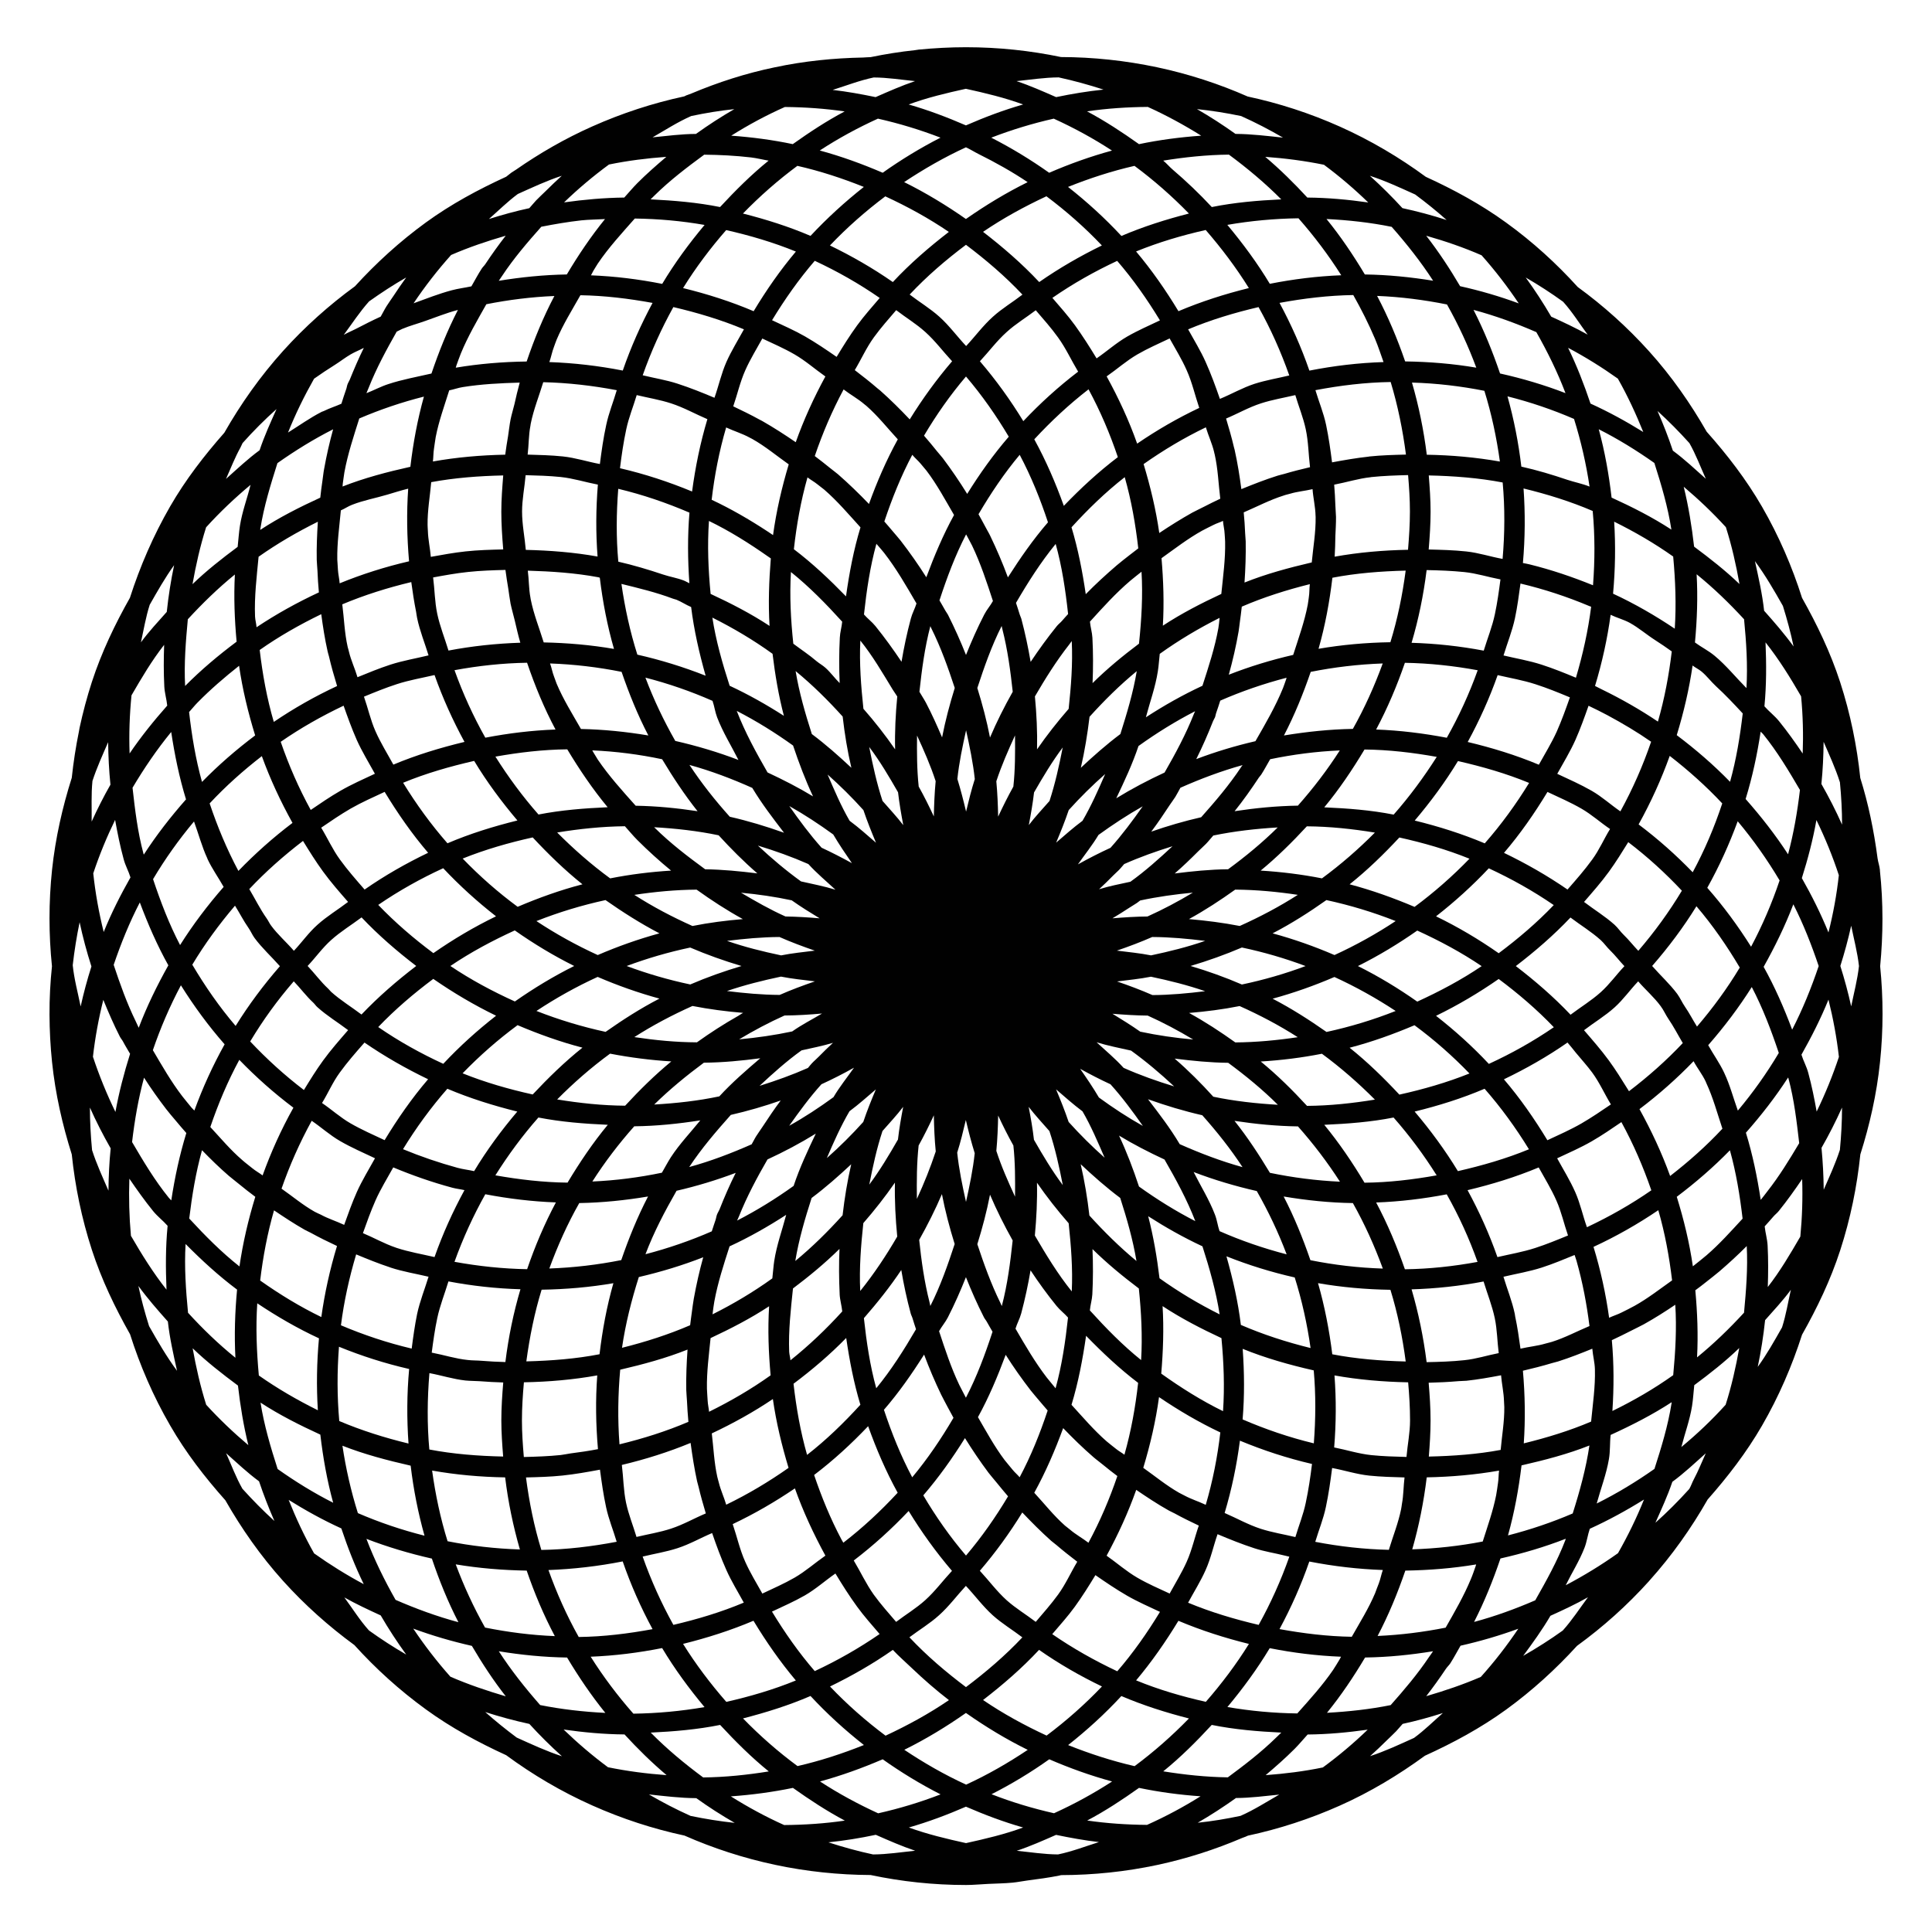 <?xml version="1.0" encoding="UTF-8"?>
<!-- Uploaded to: ICON Repo, www.svgrepo.com, Generator: ICON Repo Mixer Tools -->
<svg width="800px" height="800px" version="1.1" viewBox="144 144 512 512" xmlns="http://www.w3.org/2000/svg">
 <path d="m642.2 374.75v-0.188c-0.105-1.09-0.484-2.059-0.629-3.129-0.965-7.328-2.434-14.441-4.578-21.266-0.883-8.461-2.602-16.961-5.332-25.379-2.582-7.934-6.129-15.281-10.098-22.336-2.625-8.25-6.109-16.375-10.621-24.184-4.176-7.223-9.215-13.75-14.652-19.859-4.281-7.473-9.277-14.672-15.281-21.328-5.731-6.359-12.07-12.051-18.895-17.023-5.625-6.215-11.922-11.965-18.977-17.066-6.719-4.871-13.898-8.754-21.285-12.133-6.969-5.121-14.57-9.637-22.777-13.309-7.934-3.547-16.102-6.191-24.434-7.977-7.578-3.336-15.574-5.961-23.992-7.746-8.418-1.785-16.984-2.688-25.465-2.711-8.145-1.699-16.562-2.602-25.191-2.602h-0.039c-4.199 0-8.355 0.23-12.492 0.629-0.336 0.043-0.652 0.105-0.965 0.148-3.969 0.418-7.914 1.051-11.777 1.848-0.672 0-1.344 0.082-1.996 0.105-7.809 0.148-15.66 0.945-23.363 2.582-7.723 1.594-15.07 3.988-22.082 6.926-0.484 0.211-0.988 0.355-1.469 0.547-0.168 0.105-0.336 0.188-0.523 0.25-8.293 1.785-16.418 4.43-24.332 7.957-7.219 3.211-13.938 7.094-20.215 11.461-0.398 0.293-0.84 0.504-1.238 0.797-0.461 0.336-0.902 0.715-1.363 1.07-7.371 3.383-14.57 7.242-21.266 12.113-6.926 5.039-13.16 10.727-18.809 16.918-6.863 5-13.27 10.73-19.062 17.152-6.043 6.719-11.188 14.004-15.555 21.664-5.309 6.023-10.266 12.426-14.359 19.523-4.473 7.766-7.977 15.891-10.664 24.227-3.969 7.031-7.496 14.379-10.078 22.293-1.297 4.008-2.367 8.039-3.25 12.109-0.062 0.316-0.105 0.629-0.168 0.945-0.84 4.113-1.469 8.23-1.91 12.344-2.477 7.828-4.324 15.934-5.227 24.395-0.902 8.605-0.883 17.152-0.02 25.547-0.441 4.219-0.672 8.5-0.652 12.805 0.02 4.156 0.23 8.355 0.672 12.574 0.883 8.5 2.75 16.625 5.227 24.477 0.883 8.438 2.602 16.918 5.332 25.316 2.582 7.934 6.129 15.281 10.117 22.355 2.625 8.25 6.109 16.375 10.621 24.16 4.156 7.223 9.195 13.73 14.633 19.836 4.281 7.496 9.301 14.695 15.305 21.371 5.731 6.359 12.09 12.027 18.895 17.004 5.625 6.215 11.922 11.945 18.977 17.066 6.695 4.871 13.875 8.734 21.242 12.113 6.992 5.144 14.59 9.656 22.84 13.328 7.914 3.527 16.078 6.191 24.414 7.977 7.578 3.336 15.598 5.961 23.992 7.746 8.355 1.785 16.879 2.664 25.336 2.707 8.164 1.723 16.625 2.644 25.297 2.644 1.996 0 3.926-0.211 5.898-0.293 2.164-0.105 4.324-0.125 6.465-0.336 1.324-0.125 2.582-0.398 3.883-0.566 2.832-0.379 5.648-0.734 8.438-1.301 0.188-0.043 0.379-0.105 0.566-0.125 8.48-0.02 17.023-0.902 25.402-2.688 7.871-1.68 15.387-4.113 22.523-7.16 0.293-0.125 0.609-0.211 0.902-0.336 0.211-0.082 0.398-0.188 0.609-0.273 8.312-1.785 16.438-4.43 24.352-7.957 8.102-3.609 15.574-8.125 22.566-13.227 7.473-3.402 14.738-7.305 21.516-12.219 6.926-5.039 13.16-10.727 18.789-16.898 6.887-4.996 13.289-10.727 19.082-17.152 0.043-0.043 0.043-0.082 0.082-0.105 6.004-6.676 11.105-13.898 15.449-21.516 5.332-6.047 10.285-12.449 14.402-19.566 4.473-7.727 7.957-15.828 10.621-24.121 3.988-7.074 7.535-14.422 10.117-22.379 2.731-8.418 4.449-16.918 5.332-25.402 2.477-7.828 4.324-15.934 5.207-24.395 0.902-8.566 0.883-17.086 0.043-25.465 0.801-8.355 0.844-16.816-0.062-25.316zm-378.84 213.59c-3.59-4.031-6.863-8.293-9.844-12.742 5.059 1.867 10.242 3.379 15.535 4.578 2.731 4.641 5.668 9.133 8.984 13.371-4.977-1.473-9.91-3.129-14.676-5.207zm-64.715-72.066c-1.555-4.914-2.688-9.93-3.59-14.969 3.758 3.609 7.828 6.781 12.008 9.887 0.609 5.312 1.469 10.602 2.75 15.785-3.926-3.312-7.664-6.863-11.168-10.703zm337.99-304.62c3.59 4.031 6.863 8.293 9.844 12.742-5.059-1.867-10.242-3.379-15.535-4.555-2.731-4.641-5.688-9.133-8.984-13.371 4.996 1.426 9.93 3.106 14.676 5.184zm64.738 72.047c1.574 4.953 2.707 9.992 3.609 15.074-3.758-3.609-7.852-6.801-12.027-9.91-0.609-5.332-1.469-10.645-2.75-15.871 3.926 3.316 7.664 6.863 11.168 10.707zm30.797 78.844c-1.637-3.672-3.484-7.285-5.481-10.789 0.379-3.715 0.547-7.43 0.586-11.168 1.531 3.527 3.148 7.012 4.324 10.727 0.359 3.738 0.57 7.496 0.57 11.23zm-453.89 93.816c1.996 2.918 4.051 5.816 6.297 8.586 1.176 1.449 2.625 2.519 3.84 3.906-0.547 5.648-0.523 11.25-0.293 16.918-3.527-4.449-6.551-9.32-9.426-14.273-0.461-5.062-0.586-10.102-0.418-15.137zm58.652-218.45c1.113-0.652 2.332-1.113 3.484-1.723-1.367 2.773-2.582 5.606-3.738 8.461-0.168 0.422-0.441 0.777-0.586 1.219-0.168 0.418-0.191 0.883-0.359 1.301-0.461 1.258-0.84 2.539-1.258 3.82-1.531 0.691-3.148 1.176-4.641 1.93-0.188 0.086-0.375 0.129-0.566 0.211-3.129 1.598-5.981 3.652-8.941 5.5 1.973-4.934 4.305-9.676 6.906-14.273 1.805-1.281 3.652-2.5 5.519-3.672 1.406-0.883 2.731-1.934 4.18-2.773zm384.8 105.78c-1.973-2.918-4.031-5.816-6.277-8.586-1.176-1.449-2.644-2.539-3.863-3.926 0.547-5.648 0.523-11.273 0.293-16.941 3.547 4.473 6.551 9.32 9.426 14.297 0.484 5.059 0.609 10.117 0.422 15.156zm-428.55 129.98c4.324 4.367 8.797 8.461 13.645 12.09-0.566 6.023-0.754 12.051-0.441 18.055-4.512-3.652-8.648-7.641-12.555-11.922-0.586-6.066-1.004-12.156-0.648-18.223zm63.586-244.64c2.769-0.965 5.5-2.078 8.355-2.832 0.062-0.023 0.145-0.043 0.23-0.066-2.812 5.457-5.059 11.105-7.012 16.855-3.84 0.883-7.727 1.578-11.418 2.793-2.016 0.652-3.863 1.66-5.816 2.414 0.188-0.504 0.418-0.988 0.609-1.469 2.059-5.203 4.703-10.055 7.41-14.84 0.504-0.211 0.988-0.523 1.492-0.734 1.992-0.84 4.113-1.387 6.148-2.121zm350.06 97.32c-2.832-2.856-5.394-6.047-8.461-8.586-1.617-1.344-3.504-2.266-5.184-3.504 0.566-6.023 0.777-12.07 0.441-18.074 4.512 3.652 8.648 7.66 12.574 11.922 0.59 6.066 0.988 12.152 0.629 18.242zm-394.65 163.04c5.246 3.504 10.645 6.633 16.352 9.277-0.586 6.383-0.691 12.742-0.293 19.062-5.457-2.707-10.684-5.731-15.641-9.215-0.586-6.359-0.84-12.723-0.418-19.125zm85.918-287c2.059-0.211 4.156-0.211 6.234-0.336-3.777 4.66-7.094 9.594-10.117 14.676-6.109 0.105-12.113 0.715-18.031 1.68 0.273-0.422 0.586-0.84 0.859-1.262 3.106-4.703 6.719-8.902 10.41-13.059 3.508-0.691 7.055-1.297 10.645-1.699zm268.07 96.711c-5.481-2.227-11.043-4.113-16.836-5.543-0.566-0.148-1.156-0.23-1.742-0.355 0.586-6.656 0.629-13.246 0.168-19.754 6.32 1.531 12.449 3.441 18.324 5.961 0.609 6.508 0.59 13.102 0.086 19.691zm21.664 11.504c-5.227-3.504-10.645-6.633-16.352-9.277 0.586-6.383 0.691-12.762 0.293-19.082 5.481 2.707 10.684 5.731 15.641 9.238 0.586 6.359 0.836 12.719 0.418 19.121zm18.012 22.461c-0.715 6.109-1.699 12.156-3.359 18.117-4.344-4.473-9.09-8.566-14.129-12.363 1.867-6.086 3.297-12.238 4.199-18.453 0.754 0.586 1.637 0.988 2.371 1.594 1.387 1.156 2.5 2.664 3.84 3.906 2.457 2.246 4.769 4.703 7.078 7.199zm20.129 66.945c-1.953 5.793-4.242 11.441-7.031 16.855-2.164-5.773-4.598-11.336-7.559-16.648 3-5.352 5.688-10.852 7.871-16.562 0.02 0.043 0.062 0.105 0.082 0.148 2.629 5.207 4.769 10.664 6.637 16.207zm-13.602 59.703c-0.586 0.754-1.156 1.531-1.762 2.266-0.922-6.066-2.141-12.008-3.926-17.801 4.074-4.617 7.852-9.469 11.188-14.633 0.02 0.062 0.062 0.125 0.082 0.211 1.531 5.688 2.184 11.441 2.856 17.191-2.602 4.367-5.246 8.711-8.438 12.766zm-420.07-25.215c-2.918-3.801-5.332-8.02-7.789-12.195 2.016-5.918 4.492-11.652 7.43-17.191 3.465 5.519 7.285 10.746 11.586 15.641-3.168 5.688-5.816 11.504-8.02 17.551-0.23-0.273-0.504-0.484-0.734-0.754-0.816-1.035-1.676-2-2.473-3.051zm42.969-165.33c0.883-4.828 2.457-9.551 3.945-14.273 5.543-2.371 11.23-4.305 17.129-5.793-1.699 6.086-2.856 12.324-3.59 18.598-6.129 1.363-12.215 2.961-17.969 5.227 0.043-0.211 0.02-0.441 0.043-0.652 0.168-1.027 0.254-2.078 0.441-3.106zm30.859-31.488c1.848-4.512 4.344-8.773 6.758-13.059 5.922-1.172 11.926-1.93 18.031-2.18-2.938 5.582-5.332 11.398-7.348 17.359-6.379 0.082-12.656 0.609-18.785 1.637 0.062-0.188 0.105-0.398 0.168-0.586 0.398-1.051 0.734-2.121 1.176-3.172zm36.293-23.824c2.856-4.242 6.383-8.062 9.805-11.945 6.234 0.082 12.426 0.629 18.496 1.699-4.113 4.914-7.914 10.078-11.23 15.617-6.238-1.238-12.512-2.016-18.875-2.266 0.23-0.379 0.398-0.797 0.629-1.195 0.422-0.633 0.758-1.305 1.176-1.91zm280.23 99.793c1.492 0.945 2.938 1.953 4.387 2.981-0.754 6.277-1.91 12.469-3.672 18.598-4.703-3.168-9.676-6.004-14.883-8.543-0.609-0.293-1.176-0.609-1.785-0.902 1.891-6.234 3.273-12.531 4.137-18.852 1.66 0.797 3.484 1.258 5.102 2.141 2.387 1.328 4.445 3.133 6.715 4.578zm-268.34 242.86c3.086-0.754 6.191-1.238 9.238-2.227 3.234-1.051 6.086-2.707 9.172-4.008 1.133 3.297 2.332 6.57 3.777 9.805 1.344 3.023 3.066 5.773 4.617 8.629-6.047 2.539-12.301 4.41-18.66 5.898-3.191-5.754-5.918-11.781-8.145-18.098zm19.773-21.16c-0.84-3.801-0.988-7.66-1.449-11.484 5.648-2.664 11.082-5.668 16.184-9.109 0.883 6.191 2.352 12.258 4.156 18.242-5.227 3.672-10.707 6.949-16.52 9.762-0.566-1.953-1.469-3.84-1.953-5.836-0.121-0.523-0.312-1.051-0.418-1.574zm-41.5-5.754c-3.234 0.336-6.508 0.441-9.762 0.523-0.273-3.211-0.504-6.422-0.504-9.699 0-3.402 0.23-6.758 0.523-10.098 6.613-0.125 13.121-0.691 19.438-1.828-0.484 6.465-0.379 13.016 0.188 19.543-2.394 0.461-4.828 0.82-7.285 1.133-0.898 0.133-1.738 0.324-2.598 0.426zm-39.484-28.211c-6.488-1.531-12.699-3.609-18.746-6.172 0.797-6.297 2.184-12.574 4.031-18.789 2.938 1.219 5.879 2.414 8.941 3.422 0.02 0 0.062 0.02 0.082 0.043h0.043s0.02 0 0.02 0.02c3.316 1.09 6.738 1.637 10.098 2.434-1.008 3.297-2.289 6.445-3.023 9.844-0.629 3.07-1.047 6.133-1.445 9.199zm-53.363-58.715c2.078-6.109 4.578-12.051 7.684-17.801 4.43 4.578 9.172 8.797 14.336 12.68-3.254 5.816-5.961 11.82-8.164 17.949-0.883-0.672-1.867-1.195-2.731-1.91-0.883-0.734-1.828-1.406-2.688-2.184-3.086-2.648-5.688-5.773-8.438-8.734zm59.742-182.9c0.82-4.199 2.289-8.23 3.57-12.324 1.195-0.23 2.352-0.672 3.547-0.859 4.953-0.797 10.035-1.051 15.137-1.195-0.527 1.887-0.969 3.816-1.406 5.75-0.316 1.32-0.734 2.625-1.008 3.965-0.297 1.473-0.441 2.984-0.672 4.453-0.273 1.637-0.547 3.273-0.758 4.934-6.508 0.125-12.93 0.691-19.164 1.805 0.148-1.133 0.105-2.309 0.293-3.441 0.168-1.031 0.273-2.059 0.461-3.086zm277.73 56.656c-6.32-1.195-12.699-1.891-19.125-2.078 1.848-6.234 3.168-12.68 3.988-19.27 3.336 0.062 6.676 0.188 9.992 0.523 3.273 0.336 6.359 1.344 9.574 1.953-0.398 3.043-0.82 6.109-1.469 9.172-0.695 3.34-1.977 6.445-2.961 9.699zm44.355 24.141c-2.164 6.32-4.848 12.449-8.145 18.453-2.582-1.766-4.848-3.863-7.578-5.438-2.961-1.699-6.066-3.066-9.152-4.512 1.637-2.961 3.402-5.836 4.809-8.965 1.324-3 2.414-6.047 3.484-9.07 1.699 0.797 3.359 1.637 4.996 2.5 4.008 2.16 7.914 4.469 11.586 7.031zm14.59 90.371c1.828 3.926 2.938 8.082 4.305 12.176-4.219 4.535-8.902 8.691-13.855 12.531-2.203-6.086-4.953-11.988-8.125-17.719 5.164-3.906 9.949-8.145 14.336-12.699 0.988 1.848 2.332 3.504 3.211 5.394 0.043 0.105 0.066 0.211 0.129 0.316zm-62.387 131.6c-1.828 4.41-4.262 8.605-6.656 12.805-5.918 1.176-11.922 1.93-18.031 2.203 2.918-5.562 5.312-11.379 7.348-17.32 6.359-0.105 12.637-0.609 18.766-1.637-0.043 0.125-0.062 0.25-0.105 0.379-0.418 1.18-0.816 2.394-1.32 3.57zm-36.484 24.016c-2.793 4.074-6.152 7.789-9.488 11.523-6.234-0.082-12.426-0.652-18.516-1.699 4.094-4.914 7.894-10.078 11.211-15.598 6.234 1.238 12.531 2.016 18.895 2.266-0.148 0.25-0.25 0.523-0.398 0.754-0.57 0.93-1.098 1.852-1.703 2.754zm-155.79-28.676c-1.449-3.234-2.184-6.656-3.316-9.973 5.793-2.75 11.25-5.918 16.48-9.469 2.184 6.129 4.934 12.051 8.082 17.82-2.75 1.91-5.227 4.137-8.164 5.836-2.769 1.594-5.668 2.856-8.543 4.219-1.559-2.809-3.234-5.492-4.539-8.434zm-114.11-92.762c-3.129-1.762-5.856-4.074-8.773-6.109 2.141-6.152 4.785-12.133 7.996-17.988 2.562 1.742 4.828 3.82 7.535 5.375 2.981 1.723 6.129 3.086 9.238 4.555-1.637 2.961-3.402 5.816-4.809 8.941-1.281 2.875-2.309 5.793-3.359 8.711-2.035-0.965-4.242-1.637-6.191-2.707-0.543-0.254-1.109-0.484-1.637-0.777zm-31.004-134.96c3.422-3.484 7.137-6.672 10.98-9.719 0.902 6.254 2.394 12.406 4.262 18.453-5.016 3.777-9.742 7.871-14.086 12.324-1.699-6.086-2.707-12.258-3.422-18.516 0.777-0.84 1.469-1.742 2.266-2.543zm40.957-52.395c3-1.176 6.234-1.762 9.34-2.688 1.828-0.547 3.633-1.113 5.5-1.574-0.441 6.383-0.336 12.805 0.23 19.25-6.34 1.469-12.492 3.422-18.391 5.836-0.082-1.219-0.395-2.414-0.461-3.633-0.02-0.879-0.145-1.785-0.168-2.664-0.082-4.348 0.547-8.691 0.945-13.035 1.031-0.441 1.953-1.094 3.004-1.492zm47.316-21.477c0.754-3.777 2.203-7.324 3.316-11 6.551 0.148 13.035 0.902 19.48 2.121-0.902 3.109-2.121 6.027-2.793 9.215-0.754 3.441-1.238 6.906-1.68 10.348-3.297-0.605-6.445-1.656-9.824-2.012-3.086-0.316-6.215-0.398-9.32-0.484 0.316-2.519 0.25-5.144 0.734-7.621 0.043-0.188 0.043-0.375 0.086-0.566zm6.863-22.27c1.723-4.094 4.113-7.894 6.297-11.777 6.445 0.105 12.805 0.883 19.125 2.035-3.086 5.731-5.731 11.672-7.894 17.926-6.422-1.258-12.91-2.012-19.457-2.246 0.484-1.344 0.715-2.75 1.238-4.074 0.25-0.605 0.418-1.258 0.691-1.863zm174.38 30.352c0.883 3.883 1.008 7.871 1.492 11.797-1.426 0.672-2.856 1.363-4.262 2.098-1.051 0.547-2.121 1.027-3.168 1.594-3 1.68-5.898 3.504-8.734 5.394-0.883-6.191-2.352-12.281-4.156-18.262 5.227-3.672 10.684-6.949 16.5-9.742 0.652 2.184 1.66 4.305 2.184 6.527 0.016 0.219 0.102 0.406 0.145 0.594zm20.047 10.457c1.91-0.566 3.945-0.734 5.898-1.195 0.168 2.352 0.754 4.703 0.797 7.055 0 0.105 0.02 0.188 0.02 0.293 0.062 4.074-0.652 8.039-1.027 12.07-6.086 1.426-12.113 3.043-17.82 5.332 0.25-3.633 0.379-7.262 0.316-10.914-0.02-0.715-0.125-1.426-0.148-2.164-0.062-1.848-0.211-3.695-0.379-5.519 3.527-1.512 6.926-3.316 10.621-4.473 0.566-0.211 1.176-0.316 1.723-0.484zm65.871 71.832c-6.109-2.562-12.426-4.492-18.852-6.023 3.086-5.668 5.75-11.547 7.934-17.719 3.336 0.777 6.719 1.344 10.012 2.414 3.129 1.008 6.129 2.227 9.133 3.484-1.07 3.043-2.164 6.086-3.504 9.109-1.383 3.047-3.125 5.84-4.723 8.734zm34.324 67.344c1.426 2.078 2.539 4.281 3.82 6.422-4.324 4.598-9.109 8.836-14.254 12.762-0.082-0.148-0.211-0.293-0.293-0.461-1.617-2.602-3.211-5.184-5.039-7.684-2.059-2.812-4.344-5.414-6.59-8.02 2.688-2.059 5.582-3.777 8.102-6.047 2.352-2.121 4.094-4.641 6.254-6.906 1.93 2.227 4.242 4.219 5.961 6.57 0.801 1.055 1.305 2.293 2.039 3.363zm-8.984 76.074c-1.09 0.609-2.246 1.156-3.359 1.723-1.09 0.566-2.266 0.902-3.359 1.426-0.883-6.359-2.246-12.594-4.137-18.789 6.047-2.793 11.777-6.066 17.172-9.719 1.762 6.086 2.898 12.301 3.652 18.598-3.297 2.332-6.465 4.812-9.969 6.762zm-362.47-102.67c-1.762-2.5-3.066-5.184-4.617-7.789 4.324-4.598 9.109-8.836 14.234-12.762 1.68 2.731 3.379 5.457 5.289 8.082 2.059 2.832 4.367 5.457 6.656 8.082-2.688 2.059-5.582 3.777-8.125 6.066-2.352 2.098-4.094 4.617-6.234 6.887-1.953-2.266-4.281-4.281-6.023-6.656-0.465-0.609-0.738-1.301-1.18-1.91zm98.055-138.7c3.043 0.734 6.129 1.219 9.133 2.203 3.359 1.09 6.383 2.812 9.594 4.176-1.891 6.324-3.191 12.703-4.055 19.172-6.172-2.562-12.512-4.641-19.102-6.172 0.418-3.441 0.922-6.887 1.66-10.328 0.672-3.148 1.867-6.027 2.769-9.051zm152.89 34.387c0.797-0.418 1.68-0.652 2.477-1.051 0.082 1.156 0.398 2.289 0.441 3.465 0.02 0.672 0.125 1.344 0.125 2.016 0.105 4.641-0.547 9.258-1.008 13.875-5.352 2.5-10.578 5.184-15.492 8.418 0.355-6.004 0.148-11.965-0.355-17.887 3.527-2.519 6.969-5.184 10.746-7.285 1.008-0.562 2.059-1.027 3.066-1.551zm108.86 116.95c-2.141 2.266-3.906 4.766-6.254 6.887-2.5 2.246-5.352 3.969-8.02 5.984-4.473-4.723-9.383-8.965-14.504-12.891 5.121-3.926 10.012-8.145 14.484-12.867 2.664 2.016 5.519 3.738 8.02 5.984 0.922 0.84 1.594 1.867 2.5 2.731 1.359 1.32 2.473 2.809 3.773 4.172zm-20.887 100.01c-2.164 0.652-4.449 0.84-6.656 1.363-0.398-2.856-0.797-5.711-1.406-8.543-0.043-0.23-0.062-0.461-0.105-0.691-0.715-3.402-2.016-6.551-3-9.824 3.379-0.797 6.801-1.363 10.141-2.434 2.981-0.965 5.856-2.164 8.711-3.336 0.168 0.547 0.379 1.051 0.523 1.594 1.617 5.688 2.688 11.418 3.422 17.234-3.316 1.387-6.465 3.086-9.91 4.176-0.562 0.188-1.152 0.293-1.719 0.461zm-45.176 66.145c-1.699 4.031-4.031 7.746-6.191 11.566-6.445-0.105-12.824-0.883-19.145-2.035 3.086-5.731 5.731-11.672 7.894-17.906 6.445 1.258 12.93 2.016 19.48 2.246-0.418 1.176-0.629 2.414-1.07 3.57-0.359 0.84-0.633 1.719-0.969 2.559zm-138.17-8.648c5.246-4.008 10.055-8.375 14.547-13.121 3.402 5.562 7.199 10.852 11.484 15.871-2.394 2.562-4.449 5.375-7.074 7.746-2.414 2.184-5.164 3.82-7.727 5.773-2.016-2.352-4.074-4.66-5.918-7.199-2.059-2.898-3.508-6.066-5.312-9.07zm-134.12-242.12c-0.84-3.715-0.945-7.516-1.426-11.273 5.856-2.457 11.965-4.387 18.285-5.898 0.355 2.625 0.754 5.269 1.281 7.894 0.105 0.547 0.148 1.113 0.273 1.66 0.715 3.422 2.016 6.57 3.023 9.867-3.359 0.82-6.781 1.387-10.098 2.457-3.004 0.98-5.859 2.156-8.734 3.332-0.672-2.289-1.723-4.473-2.269-6.781-0.082-0.418-0.23-0.84-0.336-1.258zm106.56-55.441c0.211 0.125 0.441 0.211 0.652 0.336 3.441 1.93 6.465 4.473 9.676 6.738-1.848 6.172-3.297 12.43-4.156 18.746-0.504-0.336-1.008-0.691-1.535-1.027-4.742-3.106-9.594-5.922-14.734-8.336 0.754-6.465 1.996-12.848 3.84-19.164 2.059 0.965 4.285 1.617 6.258 2.707zm30.395-8.836c0.168 0.148 0.355 0.273 0.523 0.418 3.066 2.688 5.562 5.879 8.312 8.859-3.023 5.5-5.5 11.211-7.641 17.129-2.625-2.731-5.352-5.375-8.207-7.871-0.672-0.566-1.387-1.07-2.078-1.637-1.324-1.09-2.688-2.141-4.074-3.191 2.059-6.047 4.555-11.902 7.641-17.656 1.789 1.387 3.824 2.481 5.523 3.949zm93.793 59.301c-0.922 5.164-2.582 10.223-4.219 15.281-5.207 2.418-10.18 5.231-14.988 8.355 1.07-4.074 2.519-7.996 3.168-12.195 0.25-1.531 0.316-3.086 0.504-4.617 5.016-3.59 10.285-6.738 15.848-9.531-0.02 0.105 0 0.23-0.02 0.336-0.105 0.797-0.145 1.594-0.293 2.371zm48.43 233.48c-0.754 3.715-2.164 7.199-3.254 10.789-6.551-0.148-13.059-0.883-19.5-2.121 0.922-3.086 2.141-6.023 2.812-9.215 0.734-3.465 1.219-6.906 1.66-10.348 3.297 0.609 6.465 1.66 9.844 2.016 3.086 0.316 6.215 0.398 9.34 0.484-0.293 2.332-0.25 4.723-0.691 7.031-0.086 0.457-0.105 0.922-0.211 1.363zm-69.863 18.199c-2.938-1.699-5.438-3.926-8.188-5.856 3.086-5.668 5.731-11.484 7.852-17.445 2.812 1.91 5.648 3.801 8.648 5.481 0.484 0.273 1.008 0.484 1.512 0.754 2.098 1.156 4.262 2.203 6.422 3.234-1.113 3.168-1.805 6.445-3.191 9.551-1.324 2.961-3 5.648-4.535 8.461-2.852-1.324-5.769-2.586-8.52-4.18zm-112.14-73.242c0.902-4.934 2.477-9.762 4.031-14.59 5.227-2.414 10.203-5.246 15.008-8.355-1.07 4.074-2.519 7.996-3.168 12.219-0.211 1.324-0.273 2.664-0.441 3.988-0.02 0.211-0.043 0.418-0.062 0.629-5.016 3.609-10.309 6.758-15.848 9.531 0.145-1.156 0.27-2.289 0.48-3.422zm14.23-197.41c0.25 0.168 0.504 0.336 0.734 0.504-0.48 5.961-0.691 11.945-0.336 17.887-4.934-3.254-10.203-5.961-15.617-8.48-0.629-6.445-0.883-12.891-0.441-19.332 5.5 2.664 10.664 5.918 15.66 9.422zm13.098-19.121c0.586 0.484 1.219 0.922 1.805 1.406 3.484 3.023 6.488 6.57 9.594 9.992-1.805 5.941-2.961 12.051-3.84 18.285-4.367-4.492-8.879-8.754-13.812-12.492 0.715-6.422 1.828-12.742 3.609-19.039 0.863 0.672 1.828 1.176 2.644 1.848zm27.375-5.438c0.484 0.609 1.027 1.195 1.512 1.805 2.793 3.672 4.977 7.766 7.305 11.754-2.898 5.269-5.227 10.812-7.348 16.5-2.098-3.316-4.367-6.551-6.781-9.676-0.652-0.84-1.363-1.594-2.035-2.414-0.754-0.922-1.531-1.785-2.309-2.688 2.035-6.086 4.41-12.008 7.41-17.676 0.691 0.859 1.555 1.555 2.246 2.394zm144.07 237.54c-3.316 0.355-6.676 0.461-10.012 0.523-0.84-6.613-2.164-13.059-3.988-19.293 6.402-0.188 12.785-0.883 19.082-2.078 0.988 3.234 2.246 6.34 2.961 9.699 0.652 3.086 0.652 6.191 1.051 9.277-3.07 0.594-5.988 1.559-9.094 1.871zm-44.797 46.879c-3.043-0.734-6.152-1.219-9.152-2.184-3.359-1.09-6.383-2.812-9.594-4.199 1.891-6.32 3.211-12.699 4.051-19.164 6.172 2.562 12.512 4.641 19.102 6.172-0.418 3.422-0.922 6.863-1.66 10.309-0.648 3.125-1.844 6.043-2.746 9.066zm-30.84-11.758c-3.359-1.91-6.32-4.367-9.469-6.59 1.867-6.172 3.316-12.426 4.176-18.746 5.207 3.527 10.559 6.676 16.246 9.363-0.754 6.465-1.996 12.848-3.863 19.188-1.848-0.883-3.84-1.492-5.625-2.457-0.477-0.273-1.004-0.484-1.465-0.758zm-44.082-6.066c-0.691-0.883-1.469-1.723-2.141-2.602-2.688-3.57-4.809-7.496-7.055-11.355 2.898-5.269 5.227-10.812 7.348-16.52 2.059 3.254 4.281 6.402 6.633 9.445 0.754 0.965 1.574 1.867 2.352 2.812 0.691 0.84 1.426 1.66 2.141 2.5-2.035 6.109-4.41 12.027-7.43 17.695-0.566-0.695-1.281-1.262-1.848-1.977zm-89.133-230.6c1.363 0.547 2.562 1.387 3.926 1.953 0.754 6.129 2.141 12.176 3.84 18.199-5.856-2.309-11.883-4.176-18.094-5.582-1.93-6.09-3.297-12.344-4.219-18.746 4.617 1.133 9.234 2.246 13.625 3.902 0.293 0.125 0.629 0.168 0.922 0.273zm30.375-7.324c4.891 3.926 9.301 8.438 13.582 13.16-0.125 1.426-0.566 2.793-0.629 4.219-0.211 4.031-0.211 8.062-0.043 12.051-1.301-1.281-2.371-2.793-3.715-4.008-0.734-0.672-1.637-1.156-2.394-1.785-1.953-1.68-4.113-3.086-6.172-4.641-0.672-6.32-1.008-12.637-0.629-18.996zm22.945-7.141c0.566 0.691 1.195 1.344 1.742 2.059 3.234 4.156 5.898 8.797 8.586 13.414-0.418 1.363-1.133 2.602-1.492 3.988-1.027 3.801-1.828 7.641-2.477 11.461-2.164-3.234-4.449-6.402-6.926-9.469-0.922-1.133-2.078-1.973-3.023-3.066 0.691-6.359 1.617-12.66 3.297-18.746 0.062 0.152 0.188 0.234 0.293 0.359zm23.617-2.582c0.461 0.922 1.008 1.805 1.449 2.731 2.246 4.68 3.883 9.676 5.519 14.672-0.691 1.258-1.66 2.332-2.309 3.609-1.809 3.508-3.383 7.078-4.828 10.688-1.426-3.609-3.023-7.16-4.785-10.664-0.211-0.398-0.504-0.734-0.715-1.133-0.484-0.902-1.027-1.762-1.531-2.664 1.973-6.023 4.176-11.945 7.055-17.488 0.039 0.082 0.102 0.168 0.145 0.25zm92.008 240.63c-6.527-1.574-12.785-3.715-18.871-6.34 0.523-6.234 0.461-12.449 0.02-18.703 6.047 2.457 12.363 4.242 18.828 5.711 0.566 6.359 0.527 12.824 0.023 19.332zm-70.809-17.484c-3.086-4.031-5.668-8.461-8.25-12.91 0.418-1.387 1.133-2.625 1.512-4.031 1.008-3.801 1.828-7.598 2.477-11.418 2.141 3.234 4.43 6.402 6.906 9.445 0.922 1.133 2.078 1.973 3.023 3.066-0.691 6.359-1.617 12.66-3.297 18.746-0.754-0.969-1.594-1.891-2.371-2.898zm-23.152 1.992c-2.164-4.535-3.758-9.383-5.352-14.234 0.715-1.281 1.66-2.352 2.332-3.652 1.785-3.504 3.359-7.055 4.785-10.664 1.426 3.609 3 7.16 4.785 10.664 0.23 0.441 0.566 0.797 0.797 1.238 0.461 0.859 0.988 1.699 1.469 2.562-1.973 6.023-4.176 11.945-7.055 17.488-0.566-1.133-1.195-2.246-1.762-3.402zm-58.402-44.609c2.121-5.312 4.766-10.266 7.578-15.137 4.41-2.035 8.691-4.305 12.805-6.844-2.164 4.535-4.281 9.047-5.879 13.855-4.766 3.422-9.762 6.508-14.988 9.195 0.148-0.332 0.34-0.691 0.484-1.07zm-55.25-164.07c-0.441-2.312-0.379-4.746-0.691-7.098 6.32 0.188 12.594 0.609 18.66 1.742 0.148 0.02 0.273 0.082 0.418 0.125 0.777 6.422 1.996 12.742 3.758 18.871-6.086-1.051-12.301-1.594-18.621-1.723-1.172-3.797-2.66-7.469-3.438-11.395-0.043-0.168-0.043-0.355-0.086-0.523zm106.24 8.164c2.562 5.144 4.449 10.477 6.215 15.828-1.344 4.324-2.5 8.691-3.359 13.098-1.324-3.106-2.707-6.191-4.281-9.195-0.523-0.988-1.176-1.93-1.723-2.898 0.629-5.816 1.387-11.652 2.898-17.402 0.082 0.191 0.145 0.383 0.25 0.57zm77.312 207.48c-5.75-2.812-11.148-6.215-16.375-9.949 0.504-5.961 0.715-11.922 0.355-17.887 4.934 3.254 10.203 5.961 15.598 8.48 0.613 6.469 0.863 12.914 0.422 19.355zm-59.027-28.738c-2.477-5.039-4.344-10.266-6.086-15.512 1.344-4.324 2.5-8.691 3.359-13.121 1.762 4.137 3.777 8.164 6.004 12.133-0.629 5.816-1.363 11.629-2.875 17.383-0.152-0.293-0.258-0.609-0.402-0.883zm63.836-141.97c-3.168 4.785-6.844 9.09-10.602 13.309-4.492 1.027-8.902 2.309-13.227 3.82 1.723-2.289 3.316-4.66 4.891-7.055 0.484-0.734 1.027-1.426 1.492-2.164 0.484-0.777 0.883-1.617 1.344-2.414 5.352-2.371 10.812-4.43 16.48-6.004-0.129 0.172-0.273 0.32-0.379 0.508zm-26.516 157.17c-4.891-3.926-9.301-8.438-13.582-13.16 0.125-1.449 0.566-2.793 0.652-4.242 0.211-4.031 0.211-8.039 0.043-12.008 3.84 3.777 7.977 7.18 12.281 10.434 0.648 6.297 0.984 12.617 0.605 18.977zm-20.758-46.371c-2.832-3.777-5.269-7.871-7.641-12.008-0.336-2.938-0.84-5.836-1.406-8.734 1.723 2.246 3.652 4.305 5.5 6.422 1.551 4.664 2.602 9.473 3.547 14.32zm4.598-30.816c2.625 1.449 5.289 2.832 8.039 4.094 3.129 3.465 5.898 7.223 8.586 11.043-4.051-2.266-7.914-4.809-11.652-7.535-1.531-2.606-3.231-5.102-4.973-7.602zm4.363-7.031c3 0.922 6.066 1.512 9.133 2.203 4.031 2.918 7.809 6.109 11.418 9.488-4.555-1.387-9.047-2.981-13.395-4.914-2.199-2.434-4.719-4.531-7.156-6.777zm20.68 4.324c4.703 0.586 9.406 1.07 14.191 1.113 4.641 3.422 9.09 7.074 13.16 11.125-5.773-0.336-11.504-0.965-17.109-2.141-3.211-3.551-6.59-6.949-10.242-10.098zm-9.113-7.137c-2.371-1.68-4.871-3.211-7.367-4.746 3.106 0.25 6.191 0.461 9.34 0.484 4.156 1.867 8.164 4.008 12.051 6.34-4.742-0.422-9.402-1.094-14.023-2.078zm-7.367-30.043c1.449-0.883 2.918-1.762 4.324-2.707 0.715-0.484 1.469-0.883 2.164-1.363 0.293-0.211 0.566-0.441 0.859-0.652 4.598-0.988 9.258-1.637 13.961-2.078-3.883 2.332-7.871 4.449-12.027 6.32-3.09 0.02-6.195 0.23-9.281 0.48zm-3.547-7.703c1.301-1.219 2.582-2.434 3.82-3.715 0.566-0.586 1.195-1.09 1.742-1.699 0.379-0.398 0.715-0.859 1.09-1.258 4.156-1.848 8.461-3.379 12.805-4.723-3.57 3.316-7.199 6.57-11.148 9.406-2.789 0.605-5.578 1.148-8.309 1.988zm-74.059 7.703c-3-0.25-6.004-0.441-9.047-0.484-4.051-1.805-7.934-4.031-11.777-6.297 4.535 0.418 9.004 1.07 13.434 2.016 2.394 1.703 4.871 3.234 7.391 4.766zm-1.281 8.566c-3 0.379-5.984 0.672-8.922 1.258-4.871-1.027-9.699-2.227-14.336-3.84 4.598-0.566 9.215-1.008 13.898-1.027 3.062 1.344 6.188 2.519 9.359 3.609zm-3.508 26.43c2.793-0.629 5.606-1.176 8.332-1.996-1.281 1.195-2.562 2.414-3.777 3.672-0.586 0.609-1.238 1.133-1.805 1.742-0.379 0.398-0.691 0.82-1.051 1.238-4.176 1.848-8.461 3.379-12.824 4.746 3.57-3.336 7.18-6.57 11.125-9.402zm76.285 43.77c-0.523-4.598-1.281-9.133-2.309-13.602 3.359 3.148 6.801 6.191 10.477 8.941 1.762 5.5 3.359 11.02 4.305 16.711-4.473-3.699-8.566-7.75-12.473-12.051zm-5.5-24.793c-0.988-2.938-2.141-5.793-3.336-8.648 2.309 1.996 4.578 4.008 7.012 5.836 2.289 3.945 4.051 8.125 5.856 12.281-3.359-2.981-6.527-6.133-9.531-9.469zm13.352 3.609c3.883 2.352 7.934 4.43 12.051 6.34 3.023 5.246 5.941 10.578 8.164 16.332-5.207-2.664-10.18-5.773-14.926-9.172-1.512-4.578-3.231-9.113-5.289-13.5zm25.422 20.953c-1.531-3.988-3.758-7.535-5.648-11.293 5.438 2.078 11.02 3.738 16.73 5.039 3.066 5.375 5.731 10.98 7.914 16.773-6.129-1.594-12.07-3.633-17.781-6.152-0.5-1.43-0.648-2.922-1.215-4.367zm-9.34-18.684c-2.5-4.219-5.438-8.039-8.398-11.902 4.703 1.68 9.488 3.129 14.379 4.242 3.863 4.344 7.496 8.902 10.664 13.75-5.711-1.578-11.25-3.699-16.645-6.09zm14.523-6.172c5.543 0.84 11.148 1.387 16.816 1.469 4.074 4.598 7.789 9.469 11.125 14.652-6.297-0.293-12.469-1.09-18.559-2.352-2.875-4.766-5.918-9.426-9.383-13.77zm-31.129-36.945c3.023-0.379 6.023-0.672 8.984-1.258 4.871 1.027 9.699 2.227 14.359 3.84-4.617 0.566-9.258 1.008-13.961 1.027-3.066-1.344-6.191-2.519-9.383-3.609zm-1.742-35.414c-2.938 1.344-5.793 2.812-8.629 4.387 1.828-2.602 3.82-5.082 5.457-7.809 3.777-2.731 7.66-5.289 11.715-7.578-2.668 3.797-5.438 7.535-8.543 11zm-25.738-16.227c-1.449 2.602-2.769 5.246-4.031 7.957-0.062-3.129-0.188-6.234-0.484-9.363 1.363-4.156 3.129-8.164 4.953-12.156 0.047 4.555 0.047 9.09-0.438 13.562zm-47.148 27.328c-3-0.922-6.086-1.512-9.133-2.203-4.031-2.918-7.809-6.109-11.418-9.488 4.555 1.387 9.027 2.981 13.371 4.891 2.227 2.457 4.766 4.555 7.18 6.801zm-20.695-4.324c-4.578-0.566-9.172-1.027-13.832-1.09-4.641-3.402-9.238-6.906-13.414-11.043-0.043-0.043-0.082-0.062-0.125-0.105 5.773 0.336 11.504 0.965 17.109 2.141 3.25 3.551 6.629 6.949 10.262 10.098zm-3.844 12.113c-4.512 0.379-8.965 0.945-13.352 1.828-5.352-2.394-10.496-5.102-15.406-8.25 5.438-0.82 10.938-1.344 16.5-1.387 3.945 2.836 8.02 5.481 12.258 7.809zm-0.355 12.43c-4.641 1.387-9.152 2.981-13.582 4.891-5.773-1.219-11.398-2.856-16.855-4.891 5.457-2.035 11.062-3.672 16.836-4.891 4.406 1.887 8.941 3.504 13.602 4.891zm10.453 2.812c2.961 0.586 5.984 0.883 9.004 1.258-3.168 1.09-6.297 2.246-9.34 3.59-4.723-0.02-9.363-0.461-13.98-1.027 4.66-1.598 9.469-2.793 14.316-3.82zm10.895 9.781c-2.644 1.574-5.394 2.961-7.914 4.746-4.641 0.988-9.301 1.66-14.066 2.098 3.883-2.332 7.871-4.449 12.027-6.32 3.34-0.02 6.637-0.23 9.953-0.523zm8.461 14.359c-1.828 2.602-3.82 5.059-5.438 7.809-3.777 2.75-7.66 5.312-11.734 7.578 2.688-3.801 5.438-7.559 8.543-11 2.938-1.344 5.816-2.812 8.629-4.387zm21.16 12.617c0.062 3.191 0.188 6.383 0.504 9.574-1.426 4.305-3.106 8.48-4.996 12.574-0.062-4.746-0.043-9.469 0.461-14.148 1.449-2.629 2.769-5.273 4.031-8zm6.191 9.887c0.902-2.832 1.594-5.731 2.289-8.648 0.691 2.961 1.449 5.898 2.352 8.797-0.461 4.344-1.363 8.629-2.309 12.91-0.969-4.328-1.871-8.672-2.332-13.059zm10.371-0.465c0.293-3.106 0.418-6.234 0.484-9.363 1.258 2.707 2.582 5.352 4.031 7.934 0.484 4.492 0.484 9.027 0.441 13.562-1.828-3.965-3.613-7.973-4.957-12.133zm10.77 8.441c2.602 3.758 5.394 7.305 8.398 10.746 0.629 5.961 1.113 11.965 0.82 18.055-3.758-4.66-6.801-9.719-9.781-14.801 0.434-4.66 0.668-9.34 0.562-14zm32.473 25.316c-0.672-5.543-1.594-11.02-3-16.438 4.617 2.961 9.383 5.648 14.379 7.977 1.91 5.961 3.609 11.945 4.555 18.031-5.582-2.789-10.895-5.961-15.934-9.57zm17.738-5.816c5.856 2.332 11.883 4.199 18.094 5.606 1.91 6.066 3.297 12.324 4.199 18.703-6.383-1.574-12.555-3.57-18.473-6.129-0.734-6.109-2.117-12.133-3.82-18.18zm24.27 7.117c6.254 1.09 12.68 1.66 19.188 1.762 1.891 6.129 3.191 12.492 4.051 18.996-6.613-0.168-13.16-0.691-19.461-1.91-0.797-6.398-2.016-12.719-3.777-18.848zm-2.016-6.086c-1.996-5.793-4.281-11.461-7.094-16.879 6.023 1.008 12.133 1.66 18.348 1.742 3.106 5.519 5.731 11.336 7.934 17.359-6.531-0.211-12.934-0.965-19.188-2.223zm-32.16-65.52c4.535-0.379 8.984-0.945 13.395-1.828 5.352 2.394 10.496 5.102 15.406 8.25-5.457 0.82-10.957 1.344-16.543 1.387-3.945-2.812-7.996-5.477-12.258-7.809zm-19.125-16.52c3.168-1.09 6.32-2.266 9.363-3.609 4.746 0.02 9.406 0.461 14.023 1.027-4.66 1.617-9.469 2.812-14.336 3.84-2.984-0.586-6.027-0.879-9.051-1.258zm29.473-21.559c-4.766 0.043-9.488 0.523-14.148 1.113 2.184-1.891 4.242-3.883 6.277-5.918 0.672-0.672 1.387-1.281 2.035-1.953 0.672-0.691 1.258-1.469 1.91-2.184 5.606-1.156 11.316-1.805 17.066-2.141-4.07 4.027-8.5 7.68-13.141 11.082zm-47.336-18.094c-1.848 2.121-3.777 4.137-5.481 6.383 0.547-2.875 1.051-5.75 1.387-8.648 2.352-4.094 4.785-8.164 7.598-11.922-0.945 4.801-1.992 9.566-3.504 14.188zm-19.797-5.797c-0.902 2.832-1.617 5.711-2.309 8.605-0.691-2.918-1.426-5.793-2.309-8.648 0.461-4.344 1.363-8.629 2.309-12.891 0.945 4.285 1.848 8.57 2.309 12.934zm-10.371 0.547c-0.293 3.106-0.418 6.215-0.484 9.34-1.258-2.707-2.562-5.332-4.008-7.914-0.484-4.492-0.484-9.004-0.441-13.52 1.828 3.969 3.59 7.957 4.934 12.094zm-9.969 2.941c0.336 2.918 0.84 5.816 1.387 8.711-1.723-2.246-3.652-4.305-5.5-6.422-1.531-4.66-2.582-9.469-3.527-14.297 2.852 3.777 5.266 7.871 7.641 12.008zm-12.367-6.488c-3.359-3.148-6.801-6.191-10.477-8.941-1.762-5.481-3.356-11.023-4.301-16.691 4.492 3.695 8.586 7.746 12.469 12.051 0.527 4.598 1.262 9.133 2.309 13.582zm3.191 11.211c0.988 2.938 2.141 5.793 3.336 8.648-2.309-1.996-4.555-4.008-6.992-5.816-2.289-3.945-4.051-8.102-5.836-12.258 3.32 2.957 6.492 6.086 9.492 9.426zm-3.043 14.062c-2.644-1.449-5.312-2.832-8.039-4.094-3.106-3.465-5.879-7.223-8.566-11.043 4.031 2.266 7.894 4.809 11.652 7.535 1.531 2.606 3.231 5.106 4.953 7.602zm-17.988-8.059c-4.703-1.68-9.488-3.129-14.379-4.242-3.887-4.324-7.496-8.879-10.688-13.73 5.731 1.574 11.25 3.672 16.648 6.086 2.519 4.203 5.457 8.023 8.418 11.887zm-22.926-5.711c-5.414-0.82-10.871-1.363-16.395-1.449-3.527-3.945-7.094-7.894-10.035-12.219-0.418-0.629-0.754-1.301-1.176-1.93-0.102-0.168-0.168-0.355-0.293-0.523 6.277 0.273 12.449 1.07 18.516 2.352 2.856 4.762 5.922 9.402 9.383 13.77zm-15.934 7.66c2.856 2.856 5.836 5.543 8.922 8.082-5.457 0.336-10.832 1.008-16.145 2.059-5.016-3.672-9.656-7.746-14.043-12.156 5.898-0.965 11.883-1.594 17.949-1.66 1.113 1.223 2.141 2.5 3.316 3.676zm5.836 24.711c-5.606 1.531-11.043 3.465-16.352 5.75-5.648-2.582-11.082-5.582-16.246-9.004 5.941-2.352 12.051-4.199 18.305-5.562 4.598 3.211 9.297 6.211 14.293 8.816zm11.777 34.277c5.039-0.043 10.012-0.523 14.945-1.176-3.758 3.211-7.473 6.422-10.852 10.098-5.648 1.195-11.418 1.828-17.254 2.164 4.094-4.012 8.543-7.664 13.16-11.086zm38.586 12.867c2.434-1.805 4.68-3.82 6.992-5.793-1.195 2.832-2.352 5.688-3.336 8.629-3.043 3.379-6.254 6.57-9.656 9.574 1.82-4.262 3.688-8.441 6-12.41zm108.99-13.18c5.481-0.336 10.875-1.008 16.207-2.059 4.996 3.672 9.656 7.746 14.043 12.156-5.918 0.965-11.922 1.617-17.988 1.66-3.844-4.18-7.875-8.168-12.262-11.758zm3.148-16.648c5.606-1.531 11.062-3.465 16.375-5.75 5.648 2.582 11.062 5.606 16.227 9.004-5.941 2.352-12.051 4.199-18.324 5.562-4.578-3.211-9.281-6.215-14.277-8.816zm-8.145-3.758c-4.43-1.91-8.941-3.527-13.602-4.914 4.66-1.387 9.172-3 13.602-4.891 5.773 1.219 11.398 2.856 16.879 4.914-5.481 2.059-11.105 3.672-16.879 4.891zm-14.023-17.34c4.262-2.332 8.312-4.996 12.258-7.809 5.606 0.043 11.125 0.566 16.582 1.387-4.914 3.148-10.055 5.856-15.387 8.25-4.445-0.863-8.918-1.43-13.453-1.828zm12.094-28.59c2.289-2.856 4.41-5.856 6.422-8.902 0.188-0.293 0.441-0.504 0.629-0.797 0.859-1.324 1.574-2.731 2.371-4.074 6.047-1.258 12.195-2.059 18.453-2.332-3.316 5.184-7.055 10.055-11.105 14.633-5.664 0.086-11.25 0.633-16.77 1.473zm-40.305 2.539c-2.434 1.805-4.703 3.82-6.992 5.793 1.195-2.832 2.352-5.711 3.336-8.629 3.043-3.379 6.254-6.551 9.656-9.551-1.824 4.223-3.691 8.418-6 12.387zm-2.856-47.629c0.293 6.066-0.188 12.027-0.82 17.969-2.981 3.422-5.773 6.969-8.375 10.727 0.105-4.66-0.125-9.34-0.566-14.023 2.75-4.723 5.648-9.363 9.07-13.73 0.23-0.293 0.438-0.629 0.691-0.941zm-18.391-3.172c1.406 5.5 2.141 11.043 2.75 16.605-2.227 3.945-4.262 7.996-6.023 12.133-0.859-4.43-2.016-8.797-3.359-13.121 1.828-5.562 3.758-11.105 6.445-16.438 0.082 0.273 0.125 0.547 0.188 0.82zm-37.637 3.043c3.297 4.094 5.879 8.566 8.566 12.973 0.379 0.629 0.84 1.219 1.219 1.848-0.445 4.66-0.676 9.344-0.57 14.004-2.602-3.758-5.394-7.328-8.398-10.746-0.629-5.984-1.109-11.988-0.816-18.078zm-23.262 3.508c0.672 5.543 1.598 11.043 3.004 16.438-4.617-2.961-9.383-5.648-14.379-7.977-1.93-5.961-3.633-11.945-4.578-18.055 5.606 2.812 10.918 5.961 15.953 9.594zm5.438 24.309c1.535 4.574 3.234 9.09 5.289 13.477-3.883-2.352-7.914-4.41-12.051-6.34-3.019-5.246-5.938-10.559-8.164-16.312 5.227 2.688 10.184 5.773 14.926 9.176zm-20.129-7.473c1.531 3.988 3.758 7.535 5.648 11.293-5.441-2.078-11.023-3.738-16.734-5.039-3.062-5.375-5.731-10.977-7.914-16.773 6.129 1.574 12.051 3.633 17.781 6.152 0.504 1.449 0.672 2.938 1.219 4.367zm-18.223 4.805c-5.879-0.984-11.82-1.594-17.863-1.719-2.269-3.969-4.703-7.852-6.465-12.051-0.25-0.609-0.418-1.238-0.672-1.848-0.441-1.113-0.629-2.332-1.051-3.465 6.445 0.23 12.762 0.988 18.957 2.227 1.992 5.793 4.281 11.461 7.094 16.855zm-10.789 19.02c-6.172 0.273-12.324 0.754-18.324 1.93-4.199-4.766-7.996-9.91-11.418-15.344 6.297-1.113 12.637-1.867 19.039-1.93 3.207 5.332 6.691 10.496 10.703 15.344zm-19.859 8c4.137 4.43 8.461 8.648 13.184 12.426-5.898 1.531-11.609 3.59-17.172 5.961-5.207-3.84-10.055-8.102-14.57-12.785 6.004-2.41 12.219-4.195 18.559-5.602zm55.754 46.496c-0.441 0.23-0.84 0.523-1.258 0.777-3.801 2.141-7.453 4.512-10.98 7.031-5.582-0.02-11.105-0.566-16.582-1.387 4.914-3.148 10.055-5.856 15.406-8.25 4.41 0.863 8.879 1.449 13.414 1.828zm-11.336 28.484c-2.625 3.254-5.5 6.234-7.809 9.781-0.859 1.344-1.574 2.731-2.371 4.094-6.047 1.258-12.195 2.059-18.43 2.332 3.316-5.184 7.031-10.055 11.105-14.633 5.898-0.062 11.73-0.668 17.504-1.574zm8.082-1.445c4.492-1.027 8.902-2.309 13.227-3.82-1.68 2.227-3.234 4.555-4.766 6.887-0.566 0.883-1.195 1.699-1.742 2.582-0.441 0.691-0.777 1.449-1.195 2.141-5.375 2.371-10.852 4.473-16.543 6.023 3.297-4.996 7.137-9.449 11.02-13.812zm40.199 4.262c1.848-2.121 3.777-4.156 5.481-6.402-0.547 2.875-1.051 5.75-1.387 8.668-2.352 4.113-4.785 8.164-7.598 11.945 0.945-4.809 1.973-9.574 3.504-14.211zm9.723 28.863c2.203-3.926 4.242-7.957 6.023-12.133 0.859 4.449 2.016 8.859 3.379 13.227-1.828 5.562-3.758 11.105-6.445 16.414-0.082-0.316-0.125-0.652-0.211-0.965-1.402-5.481-2.16-11-2.746-16.543zm121.1-9.91c6.297-0.23 12.531-0.988 18.703-2.164 3.211 5.688 5.941 11.652 8.164 17.906-6.359 1.176-12.785 1.867-19.25 1.953-2.117-6.106-4.613-12.047-7.617-17.695zm-3.086-5.246c-3.211-5.375-6.719-10.539-10.664-15.344 6.191-0.273 12.344-0.734 18.367-1.93 4.199 4.766 8.02 9.91 11.418 15.324-6.316 1.129-12.676 1.887-19.121 1.949zm9.238-23.344c-4.137-4.43-8.461-8.648-13.184-12.426 5.898-1.531 11.609-3.59 17.191-5.961 5.207 3.84 10.055 8.102 14.57 12.785-6.004 2.41-12.238 4.195-18.578 5.602zm-33.59-42.738c4.977-2.582 9.676-5.582 14.254-8.816 6.277 1.363 12.406 3.211 18.348 5.562-5.164 3.422-10.578 6.422-16.207 9.004-5.309-2.289-10.77-4.219-16.395-5.75zm-3.168-16.629c4.367-3.59 8.398-7.578 12.238-11.734 6.086 0.043 12.09 0.691 18.031 1.66-4.367 4.41-9.027 8.461-14.023 12.133-5.332-1.051-10.746-1.723-16.246-2.059zm6.758-50.715c-0.293 0.777-0.523 1.574-0.84 2.352-1.973 4.848-4.66 9.469-7.305 14.066-5.352 1.238-10.578 2.812-15.68 4.746 1.637-3.273 3.106-6.633 4.449-10.055 0.148-0.355 0.355-0.652 0.504-0.988 0.148-0.355 0.168-0.734 0.293-1.09 0.418-1.113 0.734-2.246 1.113-3.359 5.668-2.477 11.523-4.492 17.57-6.066-0.043 0.141-0.062 0.27-0.105 0.395zm-24.434 9.152c-2.164 5.481-4.914 10.578-7.789 15.574-4.387 2.035-8.668 4.281-12.805 6.824 2.164-4.535 4.281-9.047 5.898-13.855 4.766-3.422 9.762-6.527 14.988-9.215-0.082 0.23-0.211 0.441-0.293 0.672zm-19.504 5.375c-3.672 2.75-7.117 5.793-10.477 8.941 1.027-4.449 1.762-8.965 2.309-13.52 3.906-4.324 8.02-8.398 12.512-12.09-0.961 5.731-2.621 11.207-4.344 16.668zm-13.852-31.805c-0.523 0.586-1.07 1.156-1.574 1.762-0.441 0.523-0.988 0.902-1.426 1.449-2.477 3.066-4.766 6.234-6.926 9.469-0.652-3.82-1.469-7.66-2.477-11.461-0.105-0.379-0.316-0.715-0.418-1.09-0.293-1.051-0.672-2.059-0.988-3.086 3.191-5.481 6.57-10.789 10.516-15.617 1.676 6 2.598 12.234 3.293 18.574zm-135.84 30.605c-6.258 0.23-12.449 0.988-18.602 2.164-3.188-5.668-5.918-11.629-8.164-17.887 6.359-1.176 12.762-1.867 19.227-1.973 2.078 6.09 4.516 12.027 7.539 17.695zm-10.098 24.102c-6.34 1.574-12.531 3.484-18.535 6.047-4.344-4.953-8.25-10.328-11.754-16.039 6.086-2.519 12.426-4.324 18.828-5.793 3.379 5.602 7.262 10.828 11.461 15.785zm-5.668 25.398c-5.793 2.812-11.336 6.086-16.605 9.762-5.184-3.863-10.098-8.082-14.609-12.785 5.481-3.758 11.23-6.969 17.215-9.719 4.344 4.617 9.023 8.859 14 12.742zm20.719 13.164c-5.481 2.731-10.707 5.898-15.723 9.406-5.922-2.691-11.672-5.754-17.09-9.406 5.394-3.652 11.148-6.719 17.066-9.426 5.019 3.527 10.266 6.695 15.746 9.426zm6.215 2.894c5.312 2.289 10.77 4.219 16.375 5.75-4.996 2.582-9.676 5.582-14.273 8.816-6.277-1.363-12.387-3.211-18.324-5.543 5.16-3.418 10.574-6.441 16.223-9.023zm19.52 22.398c-4.367 3.59-8.398 7.578-12.238 11.734-6.086-0.043-12.07-0.691-18.012-1.66 4.367-4.41 9.027-8.48 14.023-12.133 5.332 1.031 10.75 1.723 16.227 2.059zm1.387 34.281c5.352-1.238 10.578-2.812 15.68-4.746-1.594 3.168-3 6.422-4.305 9.719-0.188 0.461-0.484 0.859-0.652 1.324-0.188 0.484-0.23 0.988-0.398 1.469-0.355 0.988-0.652 1.996-0.988 2.981-5.668 2.477-11.523 4.492-17.57 6.066 2.188-5.793 5.106-11.355 8.234-16.812zm35.793 1.91c3.672-2.75 7.137-5.793 10.496-8.941-1.027 4.449-1.762 8.965-2.289 13.52-3.906 4.324-8.02 8.398-12.531 12.113 0.945-5.754 2.582-11.254 4.324-16.691zm22.082-4.074c-0.105 4.766 0.148 9.531 0.609 14.297-2.938 5.039-6.152 9.887-9.805 14.422-0.293-6.066 0.188-12.051 0.82-17.988 2.981-3.422 5.773-6.973 8.375-10.73zm1.68 23.156c0.652 3.863 1.469 7.703 2.5 11.523 0.125 0.461 0.379 0.883 0.504 1.344 0.273 0.965 0.609 1.891 0.902 2.832-3.191 5.481-6.57 10.812-10.539 15.641-1.66-6.023-2.582-12.258-3.273-18.578 3.547-4.07 6.906-8.27 9.906-12.762zm6.047 22.418c1.344 3.609 2.856 7.16 4.535 10.645 0.523 1.09 1.133 2.121 1.68 3.211 0.504 0.965 1.051 1.93 1.574 2.898-3.254 5.543-6.824 10.832-10.938 15.766-3.043-5.731-5.438-11.715-7.496-17.887 3.945-4.555 7.391-9.488 10.645-14.633zm39.066 13.309c1.805-5.941 2.961-12.051 3.863-18.285 4.367 4.492 8.879 8.734 13.793 12.469-0.715 6.426-1.852 12.746-3.633 19.043-0.715-0.547-1.512-0.965-2.203-1.531-0.84-0.691-1.723-1.324-2.539-2.035-3.363-2.941-6.258-6.363-9.281-9.66zm69.609 11.297c0.523-6.422 0.566-12.785 0.082-19.082 6.34 1.133 12.891 1.699 19.523 1.828 0.293 3.336 0.504 6.676 0.504 10.078v0.02c0 3.273-0.672 6.422-0.945 9.676-3.106-0.082-6.234-0.168-9.32-0.484-3.379-0.355-6.547-1.387-9.844-2.035zm21.328-89.008c6.34-1.555 12.531-3.484 18.535-6.047 4.344 4.953 8.25 10.328 11.754 16.039-6.109 2.519-12.426 4.324-18.828 5.793-3.402-5.582-7.262-10.832-11.461-15.785zm-15.031-38.562c5.481-2.731 10.707-5.898 15.723-9.406 5.918 2.707 11.672 5.773 17.066 9.426-5.394 3.652-11.148 6.695-17.066 9.406-5.016-3.527-10.242-6.695-15.723-9.426zm-2.203-21.664c4.723-3.758 9.047-7.977 13.184-12.406 6.34 1.406 12.574 3.191 18.578 5.625-4.512 4.66-9.363 8.922-14.547 12.762-5.606-2.371-11.316-4.426-17.215-5.981zm-17.402-39.445c2.832-5.457 5.121-11.105 7.094-16.855 6.234-1.238 12.574-1.996 19.082-2.227-2.203 6.023-4.809 11.82-7.914 17.34-6.172 0.105-12.258 0.758-18.262 1.742zm-38.418-24.328c-4.324 3.254-8.461 6.656-12.301 10.453 0.168-3.988 0.168-7.996-0.043-12.027-0.082-1.449-0.523-2.812-0.652-4.262 3.422-3.777 6.863-7.578 10.684-10.832 0.965-0.82 1.996-1.594 2.981-2.394 0.383 6.301 0.004 12.66-0.668 19.062zm-2.559-23.426c-1.133 0.902-2.266 1.742-3.359 2.688-2.832 2.434-5.582 4.953-8.188 7.621-0.883-6.023-2.035-11.945-3.777-17.719 4.387-4.809 9.004-9.301 14.105-13.289 1.762 6.172 2.856 12.469 3.59 18.871-0.777 0.609-1.574 1.195-2.371 1.828zm-21.559-8.734c-3.926 4.535-7.348 9.469-10.621 14.59-1.387-3.758-2.961-7.43-4.703-11.043-0.398-0.84-0.902-1.617-1.324-2.457-0.566-1.09-1.176-2.164-1.762-3.234 3.254-5.543 6.801-10.832 10.914-15.742 3.043 5.731 5.457 11.715 7.496 17.887zm-95.031 16.145c-0.504-0.211-0.965-0.523-1.469-0.715-1.766-0.691-3.719-0.988-5.523-1.598-3.883-1.301-7.809-2.477-11.84-3.398-0.586-6.34-0.523-12.805-0.02-19.312 6.508 1.555 12.762 3.695 18.871 6.316-0.523 6.234-0.461 12.449-0.02 18.707zm-24.332-7.074c-6.191-1.113-12.574-1.617-19.02-1.766-0.293-3.402-0.988-6.719-0.988-10.16 0-3.273 0.672-6.422 0.945-9.637 3.086 0.082 6.191 0.168 9.277 0.484 3.379 0.355 6.57 1.387 9.867 2.016-0.523 6.422-0.562 12.785-0.082 19.062zm-34.383 4.094c3.316-0.359 6.652-0.465 9.969-0.547 0.211 1.68 0.484 3.316 0.754 4.977 0.211 1.324 0.355 2.664 0.609 3.988 0.316 1.508 0.758 2.981 1.113 4.469 0.461 1.953 0.902 3.945 1.469 5.856-6.402 0.211-12.742 0.883-19.039 2.078-0.984-3.25-2.266-6.379-2.981-9.758-0.672-3.191-0.672-6.402-1.09-9.617 3.043-0.566 6.066-1.113 9.195-1.445zm-0.883 45.027c-6.422 1.551-12.742 3.461-18.852 6.023-1.594-2.918-3.359-5.731-4.723-8.816-1.324-2.981-1.992-6.129-3.066-9.195 2.856-1.176 5.731-2.352 8.711-3.316 3.273-1.07 6.656-1.637 9.992-2.414 2.188 6.172 4.852 12.051 7.938 17.719zm-9.637 29.387c-5.856 2.812-11.461 6.004-16.836 9.742-2.266-2.602-4.535-5.184-6.57-7.996-1.93-2.664-3.234-5.606-4.934-8.398 2.539-1.742 5.102-3.484 7.809-5.059 2.898-1.66 5.965-3.004 9.008-4.43 3.465 5.707 7.242 11.145 11.523 16.141zm40.895 51.641c-4.723 3.777-9.047 7.996-13.184 12.406-6.34-1.406-12.574-3.191-18.578-5.606 4.512-4.66 9.363-8.922 14.57-12.762 5.582 2.371 11.312 4.43 17.191 5.961zm90.328 118.65c4.094-4.766 7.703-9.824 11.043-15.176 1.953 3.148 4.031 6.215 6.254 9.195 0.652 0.859 1.387 1.66 2.059 2.5 1.008 1.258 2.059 2.5 3.106 3.738-3.297 5.516-6.949 10.762-11.145 15.695-4.285-5.016-8-10.348-11.316-15.953zm29.41-0.691c3.023-5.5 5.5-11.23 7.66-17.129 2.562 2.664 5.207 5.246 8.02 7.684 0.82 0.715 1.699 1.324 2.519 2.016 1.238 1.027 2.519 2.016 3.82 3-2.059 6.047-4.555 11.922-7.66 17.676-1.594-1.219-3.402-2.203-4.914-3.504-0.418-0.355-0.902-0.691-1.324-1.051-3-2.668-5.434-5.777-8.121-8.691zm45.406 20.488c1.387-3.086 2.059-6.34 3.168-9.508 3.191 1.344 6.422 2.644 9.781 3.738 2.644 0.859 5.352 1.258 8.02 1.93 0.398 0.105 0.82 0.188 1.219 0.293-2.227 6.32-4.934 12.324-8.125 18.074-6.359-1.492-12.637-3.359-18.703-5.879 1.555-2.879 3.297-5.629 4.641-8.648zm59.156-30.082c0.25-3.168 0.461-6.359 0.461-9.574 0-3.379-0.23-6.695-0.504-9.992 2.625-0.062 5.269-0.188 7.894-0.418 0.715-0.062 1.406-0.043 2.121-0.105 3.106-0.336 6.152-0.883 9.172-1.449 0.188 2.289 0.715 4.555 0.777 6.844 0 0.523 0.082 1.051 0.082 1.574 0.043 3.82-0.629 7.578-0.965 11.355-6.152 1.156-12.555 1.617-19.039 1.766zm10.266-70.598c6.422-1.531 12.742-3.465 18.852-6.023 1.594 2.898 3.336 5.688 4.68 8.754 1.344 3.023 2.016 6.191 3.086 9.277-2.856 1.176-5.711 2.352-8.691 3.316-3.297 1.07-6.676 1.637-10.012 2.414-2.164-6.172-4.828-12.07-7.914-17.738zm-8.355-46.203c5.793-2.812 11.316-6.086 16.605-9.762 5.184 3.863 10.117 8.082 14.609 12.785-5.481 3.758-11.23 6.969-17.215 9.719-4.344-4.641-9.027-8.859-14-12.742zm0-26.367c4.977-3.883 9.637-8.102 13.98-12.723 5.984 2.769 11.734 5.984 17.215 9.742-4.492 4.703-9.426 8.902-14.59 12.762-5.269-3.691-10.812-6.969-16.605-9.781zm-5.648-25.379c4.199-4.953 8.062-10.18 11.461-15.766 6.422 1.469 12.742 3.273 18.852 5.793-3.504 5.711-7.41 11.062-11.754 16.016-6.027-2.539-12.219-4.488-18.559-6.043zm-5.582-1.574c-6.023-1.195-12.195-1.66-18.391-1.93 3.969-4.785 7.453-9.973 10.664-15.324 6.445 0.062 12.824 0.82 19.145 1.953-3.422 5.391-7.223 10.535-11.418 15.301zm-73.094-94.738c-5.144 3.906-9.844 8.25-14.316 12.91-2.184-6.086-4.723-11.965-7.828-17.633 4.43-4.785 9.172-9.215 14.379-13.246 3.144 5.816 5.684 11.797 7.766 17.969zm-28.906-5.414c-4.094 4.746-7.703 9.824-11.02 15.156-2.016-3.254-4.156-6.402-6.465-9.469-0.484-0.629-1.027-1.195-1.512-1.805-1.113-1.406-2.289-2.793-3.465-4.156 3.273-5.519 6.926-10.75 11.125-15.68 4.281 5.016 7.996 10.348 11.336 15.953zm-134.48 19.859c0 3.379 0.23 6.695 0.504 10.012-3.316 0.082-6.656 0.168-9.949 0.523-3.129 0.336-6.191 0.902-9.238 1.449-0.188-2.289-0.715-4.574-0.777-6.844-0.02-0.547-0.082-1.07-0.082-1.617-0.043-3.82 0.629-7.559 0.965-11.336 6.191-1.152 12.617-1.637 19.082-1.781-0.254 3.188-0.504 6.359-0.504 9.594zm-38.312 60.496c1.406 3.129 3.172 5.984 4.809 8.965-3.086 1.449-6.191 2.812-9.172 4.535-2.731 1.574-5.269 3.316-7.832 5.059-3.191-5.816-5.812-11.84-7.957-18.055 5.207-3.609 10.789-6.781 16.668-9.574 1.07 3.047 2.164 6.07 3.484 9.07zm36.926 73.094c-4.977 3.883-9.656 8.102-14 12.742-6.004-2.769-11.754-5.961-17.234-9.742 4.492-4.703 9.426-8.902 14.59-12.762 5.309 3.676 10.852 6.949 16.645 9.762zm29.602 28.906c-3.969 4.785-7.453 9.973-10.664 15.324-6.422-0.062-12.805-0.82-19.125-1.93 3.402-5.414 7.199-10.559 11.398-15.324 6.023 1.176 12.176 1.66 18.391 1.93zm10.664 19c-2.832 5.457-5.121 11.125-7.094 16.855-6.215 1.238-12.574 1.996-19.062 2.227 2.203-6.023 4.809-11.84 7.934-17.34 6.148-0.105 12.219-0.734 18.223-1.742zm-2.438 21.348c5.856-1.363 11.547-3.086 17.066-5.246-1.008 3.609-1.828 7.285-2.5 10.98-0.211 1.113-0.316 2.227-0.484 3.336-0.188 1.219-0.316 2.457-0.484 3.695-5.793 2.5-11.84 4.43-18.055 5.984 0.93-6.387 2.504-12.598 4.457-18.75zm39.844 19.773c-0.211-5.543 0.418-11.148 1.008-16.75 4.324-3.254 8.461-6.676 12.324-10.477-0.168 3.926-0.148 7.894 0.043 11.859v0.168c0.082 1.555 0.547 3 0.691 4.535-4.219 4.66-8.797 9.004-13.73 12.953-0.062-0.777-0.293-1.512-0.336-2.289zm15.113-3.629c0.883 6.023 2.016 11.922 3.758 17.695-4.387 4.809-9.004 9.301-14.129 13.289-1.762-6.172-2.856-12.449-3.59-18.852 4.957-3.715 9.66-7.727 13.961-12.133zm35.414 61.695c4.199-4.891 7.914-10.035 11.25-15.449 2.457 2.582 4.977 5.121 7.66 7.516 0.441 0.379 0.922 0.715 1.363 1.09 1.785 1.531 3.652 3 5.543 4.449-1.742 2.898-3.066 5.941-5.082 8.711-1.848 2.539-3.906 4.848-5.918 7.223-2.562-1.953-5.312-3.59-7.727-5.75-2.641-2.394-4.695-5.207-7.09-7.789zm19.188 16.793c2.035-2.394 4.137-4.723 5.984-7.262 1.973-2.731 3.738-5.543 5.457-8.375 2.731 1.891 5.481 3.758 8.418 5.457 2.812 1.617 5.773 2.898 8.691 4.281-3.379 5.562-7.117 10.875-11.316 15.742-6.004-2.832-11.758-6.066-17.234-9.844zm138.59-117.16c-1.387-3.129-3.168-5.984-4.785-8.941 3.086-1.449 6.215-2.812 9.172-4.512 2.731-1.574 5.289-3.336 7.852-5.082 3.191 5.836 5.793 11.859 7.934 18.074-5.332 3.695-11.043 6.949-17.066 9.781-1.113-3.106-1.762-6.297-3.106-9.32zm1.656-18.18c-2.918 1.68-5.984 3.023-9.027 4.449-3.465-5.711-7.242-11.148-11.523-16.145 5.856-2.812 11.484-6.004 16.855-9.742 0.754 0.859 1.469 1.785 2.203 2.688 1.449 1.762 2.981 3.422 4.344 5.269 1.953 2.664 3.254 5.648 4.953 8.438-2.535 1.727-5.094 3.469-7.805 5.043zm-20.527-71.707c4.281-4.996 8.062-10.434 11.523-16.145 3.023 1.426 6.086 2.75 9.004 4.43 2.731 1.574 4.996 3.652 7.578 5.394-1.637 2.664-2.832 5.5-4.703 8.062-2.035 2.812-4.305 5.394-6.57 7.977-5.371-3.695-10.996-6.906-16.832-9.719zm-33.883-32.688c3-5.648 5.519-11.566 7.621-17.676 6.465 0.105 12.91 0.797 19.293 1.973-2.246 6.254-4.977 12.195-8.188 17.887-6.172-1.176-12.43-1.953-18.727-2.184zm-15.262-21.391c1.762-6.172 2.918-12.469 3.672-18.828 6.297-1.219 12.805-1.723 19.418-1.891-0.859 6.508-2.164 12.867-4.051 18.977-6.465 0.105-12.824 0.672-19.039 1.742zm-2.582-13.602c-0.105 0.629-0.148 1.258-0.273 1.891-0.859 4.535-2.457 8.922-3.863 13.328-5.856 1.344-11.547 3.086-17.066 5.246 1.051-3.777 1.93-7.598 2.602-11.484 0.148-0.797 0.188-1.594 0.316-2.394 0.211-1.387 0.355-2.769 0.523-4.156 5.793-2.5 11.82-4.41 18.031-5.961-0.145 1.18-0.078 2.375-0.27 3.531zm-72.359-76.117c2.016 2.352 4.094 4.68 5.918 7.223 2.078 2.875 3.504 6.047 5.312 9.047-5.246 4.008-10.055 8.375-14.527 13.121-3.402-5.562-7.199-10.852-11.504-15.871 2.394-2.562 4.449-5.375 7.094-7.746 2.394-2.184 5.144-3.82 7.707-5.773zm-29.262 5.773c2.644 2.371 4.703 5.184 7.094 7.746-4.176 4.871-7.891 10.012-11.23 15.406-2.5-2.644-5.102-5.227-7.871-7.684-0.188-0.168-0.418-0.316-0.609-0.484-1.953-1.699-4.008-3.297-6.086-4.891 1.742-2.898 3.066-5.941 5.082-8.711 1.828-2.519 3.883-4.828 5.898-7.18 2.559 1.977 5.309 3.613 7.723 5.797zm-34.68 5.918c2.938 1.699 5.438 3.926 8.188 5.856-3.086 5.668-5.731 11.484-7.852 17.422-2.856-1.953-5.773-3.84-8.816-5.582-0.273-0.168-0.59-0.293-0.883-0.461-2.223-1.238-4.555-2.352-6.863-3.461 1.09-3.172 1.805-6.445 3.191-9.555 1.301-2.938 2.981-5.625 4.512-8.418 2.856 1.344 5.773 2.606 8.523 4.199zm-18.031 1.996c-1.367 3.106-2.059 6.359-3.172 9.508-3.191-1.344-6.422-2.644-9.781-3.734-3.023-0.988-6.152-1.469-9.238-2.227 2.227-6.32 4.934-12.324 8.125-18.074 6.359 1.492 12.637 3.359 18.703 5.898-1.574 2.875-3.293 5.625-4.637 8.629zm-107.38 66.859c0.441 3.273 0.945 6.57 1.68 9.824 0.082 0.441 0.25 0.883 0.355 1.32 0.609 2.644 1.363 5.269 2.164 7.894-5.922 2.75-11.504 5.941-16.773 9.508-1.828-6.234-2.981-12.594-3.738-19.062 5.125-3.606 10.602-6.715 16.312-9.484zm-7.621 55.312c-5.164 3.906-9.93 8.168-14.336 12.723-3.086-5.793-5.562-11.754-7.621-17.887 4.219-4.535 8.879-8.691 13.832-12.531 2.207 6.086 4.957 11.988 8.125 17.695zm4.012 37.914c2.141-2.266 3.883-4.766 6.254-6.887 2.5-2.246 5.352-3.969 8.039-5.984 4.473 4.727 9.363 8.945 14.484 12.871-5.121 3.926-10.012 8.145-14.504 12.867-2.688-2.035-5.543-3.758-8.062-6.023-0.25-0.234-0.461-0.547-0.734-0.801-2.035-1.887-3.59-4.051-5.477-6.043zm31.926 30.016c-4.281 4.996-8.062 10.434-11.523 16.145-3.043-1.426-6.109-2.769-9.027-4.449-2.731-1.574-4.996-3.652-7.559-5.394 1.637-2.664 2.812-5.481 4.68-8.039 2.035-2.812 4.305-5.394 6.57-7.977 5.379 3.691 11.004 6.902 16.859 9.715zm-6.652 18.539c3.504-5.711 7.41-11.062 11.754-16.016 6.004 2.539 12.195 4.473 18.535 6.047-4.199 4.953-8.062 10.18-11.441 15.785-1.469-0.336-2.961-0.484-4.41-0.883-4.906-1.344-9.715-2.984-14.438-4.934zm40.516 14.105c-3.004 5.648-5.523 11.566-7.621 17.695-6.465-0.105-12.891-0.797-19.25-1.953 2.246-6.254 4.977-12.219 8.164-17.906 6.172 1.176 12.406 1.934 18.707 2.164zm15.238 21.41c-1.762 6.172-2.918 12.469-3.672 18.828-6.297 1.219-12.805 1.723-19.398 1.891 0.883-6.508 2.164-12.867 4.051-18.996 6.465-0.105 12.805-0.652 19.02-1.723zm24.98 31.113c-0.043-1.051-0.168-2.121-0.188-3.168-0.082-4.473 0.523-8.922 0.965-13.395 5.375-2.519 10.602-5.207 15.512-8.438-0.379 6.152-0.148 12.258 0.398 18.305-5.121 3.652-10.602 6.844-16.312 9.656-0.082-0.988-0.332-1.953-0.375-2.961zm28.215 19.711c5.144-3.906 9.867-8.25 14.316-12.93 2.184 6.086 4.703 11.965 7.828 17.633-4.43 4.785-9.172 9.215-14.402 13.246-0.148-0.273-0.336-0.547-0.484-0.84-2.934-5.523-5.266-11.234-7.258-17.109zm33.125 37.156c2.644-2.371 4.703-5.184 7.094-7.766 2.414 2.562 4.473 5.394 7.117 7.789 2.457 2.203 5.246 3.863 7.852 5.856-4.578 4.871-9.656 9.195-14.945 13.184-5.312-3.988-10.391-8.312-14.988-13.203 2.621-1.977 5.414-3.637 7.871-5.859zm52.207 17.273c4.137-4.914 7.828-10.223 11.211-15.785 6.066 2.562 12.324 4.555 18.684 6.129-3.379 5.438-7.242 10.559-11.418 15.344-6.324-1.426-12.516-3.231-18.477-5.688zm73.18-34.719c1.785-6.215 3.043-12.594 3.84-19.082 6.508-0.125 12.91-0.691 19.164-1.785-0.148 1.113-0.105 2.266-0.293 3.379-0.168 1.051-0.273 2.121-0.484 3.168-0.82 4.156-2.266 8.188-3.547 12.238-6.086 1.18-12.32 1.871-18.68 2.082zm29.555-28.086c0.441-6.383 0.336-12.805-0.23-19.25 2.582-0.609 5.164-1.258 7.684-2.016 0.547-0.168 1.09-0.273 1.637-0.441 3.106-0.988 6.086-2.164 9.07-3.379 0.148 1.848 0.652 3.652 0.691 5.481 0.125 4.617-0.566 9.215-1.008 13.832-5.711 2.434-11.691 4.262-17.844 5.773zm26.512-134.73c-0.902-0.859-1.531-1.867-2.457-2.707-2.519-2.266-5.414-4.008-8.082-6.047 2.266-2.625 4.578-5.227 6.613-8.039 1.848-2.539 3.465-5.184 5.102-7.809 5.144 3.926 9.844 8.207 14.211 12.867-3.359 5.582-7.199 10.875-11.547 15.934-1.32-1.383-2.473-2.875-3.84-4.199zm-115.83-149.63c1.449 3.234 2.184 6.633 3.316 9.949-5.773 2.731-11.23 5.898-16.457 9.469-2.164-6.129-4.914-12.051-8.082-17.82 2.75-1.91 5.227-4.137 8.164-5.836 2.75-1.594 5.668-2.856 8.523-4.219 1.555 2.809 3.234 5.496 4.535 8.457zm-15.766-8.965c-2.918 1.68-5.375 3.906-8.125 5.793-1.805-2.981-3.672-5.918-5.731-8.773-1.867-2.562-3.945-4.891-5.984-7.262 5.457-3.777 11.188-7.012 17.172-9.805 4.219 4.871 7.934 10.18 11.336 15.766-2.894 1.383-5.856 2.664-8.668 4.281zm-27.773-11.105c-2.582 1.996-5.394 3.652-7.828 5.859-2.644 2.371-4.703 5.207-7.094 7.766-2.414-2.562-4.449-5.394-7.094-7.766-2.457-2.203-5.269-3.883-7.871-5.879 4.57-4.871 9.609-9.195 14.922-13.184 5.289 3.988 10.367 8.312 14.965 13.203zm-37.828 0.883c-2.016 2.371-4.113 4.703-5.961 7.242-1.996 2.731-3.738 5.543-5.457 8.375-2.731-1.891-5.481-3.758-8.398-5.438-2.812-1.613-5.793-2.894-8.711-4.281 3.379-5.562 7.117-10.875 11.316-15.742 5.981 2.789 11.734 6.043 17.211 9.844zm-149.19 69.422c0.02 0.945 0.148 1.867 0.188 2.812 0.062 1.93 0.211 3.863 0.379 5.793-5.773 2.688-11.293 5.75-16.52 9.238-0.062-0.965-0.355-1.891-0.398-2.856-0.211-5.227 0.438-10.539 0.941-15.828 4.977-3.504 10.203-6.551 15.703-9.277-0.211 3.356-0.359 6.734-0.293 10.117zm-18.098 97.508c0.609 0.859 0.988 1.828 1.617 2.688 1.973 2.664 4.492 4.953 6.719 7.473-4.387 5.039-8.293 10.285-11.734 15.828-4.324-5.059-8.082-10.496-11.484-16.227 3.297-5.5 7.117-10.707 11.316-15.641 1.215 1.93 2.246 3.988 3.566 5.879zm12.008 14.168c1.785 1.848 3.273 3.906 5.184 5.668 0.398 0.379 0.672 0.84 1.09 1.195 2.543 2.289 5.418 4.012 8.129 6.07-2.266 2.625-4.578 5.227-6.633 8.062-1.848 2.539-3.465 5.164-5.082 7.809-5.144-3.926-9.844-8.207-14.234-12.867 3.359-5.609 7.18-10.898 11.547-15.938zm18.328 66.734c1.027-2.898 2.078-5.816 3.336-8.668 1.363-3.066 3.106-5.856 4.703-8.754 5.082 2.121 10.309 3.945 15.617 5.375 1.07 0.293 2.184 0.398 3.254 0.652-3.086 5.668-5.75 11.547-7.934 17.738-3.336-0.777-6.719-1.344-9.992-2.414-0.105-0.043-0.188-0.082-0.293-0.105-3.047-1.031-5.773-2.606-8.691-3.824zm68.18 36.191c6.109-1.426 12.113-3.043 17.844-5.332-0.25 3.547-0.398 7.117-0.336 10.707 0.02 0.965 0.148 1.91 0.188 2.898 0.082 1.848 0.211 3.695 0.379 5.543-5.836 2.5-11.965 4.43-18.262 5.961-0.504-6.66-0.398-13.207 0.188-19.777zm48.914 59.828c2.918-1.68 5.375-3.906 8.125-5.816 1.805 2.981 3.672 5.941 5.75 8.797 1.848 2.539 3.945 4.871 5.961 7.242-5.481 3.777-11.211 7.031-17.191 9.824-4.219-4.871-7.934-10.18-11.336-15.766 2.918-1.387 5.875-2.668 8.691-4.281zm47.25 27.707c5.246-4.051 10.285-8.398 14.84-13.289 5.312 3.715 10.875 6.906 16.668 9.699-4.535 4.766-9.445 9.09-14.672 13.016-5.836-2.707-11.504-5.793-16.836-9.426zm36.652-1.051c5.793 2.477 11.777 4.367 17.906 5.941-4.473 4.598-9.258 8.816-14.402 12.637-6.023-1.387-11.902-3.297-17.613-5.582 5.019-3.969 9.746-8.27 14.109-12.996zm102.46-42.57c1.699-6.086 2.832-12.281 3.59-18.559 6.152-1.406 12.219-2.981 17.988-5.269-0.902 6.086-2.539 12.051-4.43 18.012-5.543 2.375-11.25 4.305-17.148 5.816zm27.668-32.977c0.418-6.277 0.418-12.512-0.148-18.766 1.762-0.82 3.504-1.68 5.227-2.562 1.09-0.566 2.203-1.07 3.273-1.66 2.856-1.594 5.606-3.336 8.312-5.164 0.398 6.172 0.043 12.406-0.547 18.66-5.078 3.613-10.473 6.742-16.117 9.492zm19.227-107.14c-0.754-1.09-1.258-2.309-2.035-3.379-1.973-2.644-4.473-4.914-6.656-7.41 4.387-5.039 8.312-10.285 11.734-15.828 4.324 5.059 8.082 10.516 11.484 16.246-3.297 5.5-7.117 10.707-11.336 15.641-1.09-1.742-2.016-3.57-3.191-5.269zm-106.2-141.19c-0.566 0.168-1.176 0.273-1.742 0.461-3.273 1.027-6.465 2.289-9.613 3.57-0.461-3.484-1.008-6.949-1.785-10.434-0.062-0.23-0.125-0.461-0.188-0.691-0.586-2.539-1.324-5.059-2.078-7.578 3.106-1.301 6.004-2.981 9.258-4.031 2.981-0.965 6.066-1.469 9.09-2.184 0.902 3.023 2.098 5.918 2.769 9.047 0.715 3.336 0.715 6.695 1.133 10.055-2.309 0.543-4.598 1.113-6.844 1.785zm-7.828-23.891c-3.234 1.051-6.109 2.731-9.215 4.008-1.133-3.273-2.332-6.551-3.777-9.781-1.348-3.023-3.066-5.773-4.641-8.648 6.047-2.539 12.301-4.41 18.66-5.898 3.211 5.75 5.918 11.797 8.145 18.117-3.043 0.734-6.148 1.238-9.172 2.203zm-57.098-26.953c-4.578-4.891-9.613-9.238-14.883-13.309 5.332-3.633 10.957-6.695 16.793-9.426 5.246 3.926 10.16 8.25 14.695 13.035-5.754 2.812-11.297 6.004-16.605 9.699zm-23.953-13.289c-5.246 4.051-10.285 8.398-14.84 13.289-5.312-3.695-10.875-6.887-16.668-9.699 4.535-4.766 9.445-9.09 14.672-13.016 5.856 2.707 11.504 5.793 16.836 9.426zm-40.535 5.207c-4.137 4.91-7.832 10.223-11.191 15.805-6.066-2.582-12.344-4.574-18.703-6.129 3.379-5.457 7.242-10.578 11.422-15.367 6.316 1.43 12.512 3.254 18.473 5.691zm-155.97 160.82c0.02 0.062 0.043 0.125 0.062 0.188 1.195 2.562 2.875 4.891 4.262 7.367-4.262 4.871-8.145 10.012-11.547 15.406-2.898-5.543-5.144-11.418-7.16-17.465 3.191-5.375 6.824-10.477 10.852-15.281 1.203 3.277 2.082 6.656 3.531 9.785zm25.758 98.391c0.523 0.293 1.07 0.523 1.594 0.797 2.289 1.258 4.617 2.414 7.012 3.527-1.891 6.234-3.273 12.512-4.156 18.828-5.688-2.75-11.02-6.023-16.207-9.676 0.754-6.277 1.91-12.469 3.672-18.598 2.648 1.781 5.316 3.547 8.086 5.121zm139.26 121.06c5.773-2.812 11.336-5.984 16.648-9.699 1.617 1.723 3.402 3.254 5.102 4.891 3.129 2.981 6.359 5.793 9.762 8.418-5.312 3.633-10.957 6.695-16.793 9.426-5.273-3.945-10.184-8.27-14.719-13.035zm88.312 22.484c4.617-3.738 8.816-7.934 12.848-12.301 6.047 1.219 12.219 1.742 18.43 2.035-0.441 0.441-0.902 0.859-1.344 1.301-4.008 3.926-8.398 7.285-12.824 10.559-5.773-0.082-11.484-0.691-17.109-1.594zm140.39-133.87c-0.02 0.02-0.02 0.02-0.043 0.02-0.902-6.254-2.394-12.387-4.262-18.41 5.016-3.777 9.742-7.871 14.086-12.324 1.66 5.961 2.644 12.008 3.359 18.117-3.106 3.359-6.152 6.781-9.574 9.719-1.152 0.988-2.367 1.914-3.566 2.879zm8.312-51.137c-0.02-0.043-0.02-0.062-0.043-0.105-1.195-2.562-2.875-4.871-4.242-7.328 4.262-4.871 8.145-10.012 11.547-15.406 2.898 5.543 5.144 11.441 7.16 17.465-3.191 5.375-6.824 10.477-10.852 15.281-1.195-3.316-2.078-6.738-3.57-9.906zm-4.531-49.141c3.191-5.711 5.836-11.566 8.062-17.633 4.137 4.934 7.828 10.18 11.105 15.68-2.035 6.047-4.555 11.922-7.559 17.57-3.465-5.5-7.285-10.707-11.609-15.617zm-3.863-4.117c-4.43-4.578-9.172-8.797-14.336-12.68 3.273-5.898 6.023-11.965 8.25-18.156 4.977 3.863 9.656 8.039 13.918 12.594-2.082 6.277-4.641 12.344-7.832 18.242zm-26.914-70.363c-0.797 6.297-2.184 12.574-4.031 18.809-2.981-1.238-5.984-2.457-9.109-3.465-3.316-1.07-6.719-1.637-10.078-2.434 1.008-3.297 2.289-6.445 3.023-9.844 0.652-3.086 1.051-6.152 1.469-9.215 6.297 1.492 12.324 3.484 18.223 5.961 0.191 0.059 0.336 0.125 0.504 0.188zm-58.23-34.367c3.234-0.336 6.488-0.441 9.719-0.523 0.273 3.191 0.484 6.402 0.484 9.676 0 3.422-0.23 6.781-0.504 10.117-6.613 0.125-13.121 0.691-19.438 1.828 0.125-1.828 0.148-3.652 0.188-5.481 0.062-1.68 0.188-3.336 0.168-5.039-0.02-1.027-0.148-2.059-0.168-3.106-0.062-1.828-0.168-3.633-0.316-5.457 3.234-0.609 6.34-1.617 9.637-1.973 0.105-0.02 0.168-0.043 0.23-0.043zm-32.477-50.086c-6.359 1.574-12.617 3.57-18.66 6.129-3.379-5.582-7.074-10.895-11.23-15.828 5.961-2.434 12.133-4.262 18.453-5.688 4.176 4.809 8.039 9.93 11.438 15.387zm-58.629-28.066c-5.688 2.812-11.125 6.109-16.352 9.762-5.227-3.652-10.664-6.949-16.375-9.781 5.227-3.465 10.664-6.594 16.375-9.215 1.156 0.523 2.227 1.219 3.359 1.785 4.469 2.223 8.836 4.656 12.992 7.449zm-23.09-11.797c-5.332 2.731-10.434 5.836-15.324 9.301-5.414-2.332-10.957-4.344-16.668-5.898 4.914-3.211 10.055-6.004 15.406-8.438 5.668 1.277 11.188 2.957 16.586 5.035zm-20.32 13.059c-5.016 3.969-9.742 8.27-14.129 12.973-5.793-2.477-11.777-4.367-17.906-5.922 4.473-4.598 9.258-8.816 14.422-12.637 6.023 1.363 11.902 3.297 17.613 5.586zm-166.68 102.71c-0.312 5.984-0.082 11.926 0.461 17.805-4.828 3.609-9.426 7.473-13.645 11.734-0.312-5.898 0.168-11.801 0.715-17.676 3.906-4.242 8-8.23 12.469-11.863zm-16.875 41.734c0.922 6.086 2.141 12.051 3.926 17.863-4.074 4.617-7.852 9.469-11.188 14.633-0.02-0.082-0.062-0.148-0.082-0.23-1.559-5.797-2.25-11.652-2.902-17.488 3.066-5.164 6.445-10.137 10.246-14.777zm8.164 110.84c2.266 2.332 4.598 4.617 7.074 6.758 0.883 0.754 1.828 1.449 2.707 2.184 1.426 1.176 2.875 2.309 4.344 3.402-1.867 6.086-3.297 12.238-4.199 18.453-4.785-3.777-9.109-8.145-13.309-12.699 0.738-6.09 1.727-12.133 3.383-18.098zm70.43 55.59c-3.273-0.336-6.34-1.344-9.551-1.953 0.398-3.043 0.82-6.109 1.469-9.152 0.715-3.359 1.973-6.465 2.961-9.719 6.32 1.195 12.68 1.891 19.082 2.078-1.848 6.234-3.172 12.68-3.992 19.289-2.121-0.043-4.219-0.168-6.34-0.336-1.215-0.102-2.434-0.062-3.629-0.207zm40.828 27.812c6.277-1.492 12.387-3.422 18.223-5.836 0.461 3.402 0.988 6.801 1.723 10.18 0.105 0.504 0.293 0.988 0.398 1.492 0.547 2.352 1.219 4.68 1.91 7.012-3.106 1.301-5.984 2.981-9.215 4.031-3 0.988-6.086 1.469-9.152 2.203-0.902-3.023-2.098-5.918-2.769-9.07-0.695-3.312-0.695-6.672-1.117-10.012zm27.688 62.789c-4.199-4.809-8.062-9.91-11.461-15.367 6.359-1.574 12.617-3.57 18.66-6.129 3.379 5.582 7.074 10.895 11.23 15.828-5.957 2.434-12.129 4.238-18.43 5.668zm47.172 12.699c5.688-2.812 11.125-6.109 16.332-9.762 5.227 3.672 10.664 6.969 16.375 9.781-5.207 3.484-10.645 6.613-16.332 9.215-5.711-2.621-11.172-5.75-16.375-9.234zm38.414 2.519c5.394 2.332 10.938 4.324 16.648 5.879-4.914 3.191-10.035 5.984-15.387 8.418-5.668-1.281-11.188-2.938-16.562-5.039 5.328-2.707 10.43-5.793 15.301-9.258zm73.598-12.324c3.777-4.641 7.074-9.574 10.098-14.652 6.086-0.082 12.09-0.691 18.012-1.66-0.336 0.523-0.715 1.008-1.07 1.531-3.066 4.578-6.57 8.691-10.16 12.742-5.523 1.117-11.168 1.727-16.879 2.039zm38.984-24.078c2.793-5.457 5.039-11.082 6.992-16.816 5.941-1.344 11.691-3.043 17.297-5.227-0.043 0.125-0.062 0.25-0.105 0.379-2.164 5.625-5.059 10.789-7.977 15.934-5.25 2.269-10.645 4.242-16.207 5.731zm32.496-31.383c1.07-3.926 2.562-7.789 3.234-11.754 0.379-2.141 0.211-4.281 0.461-6.422 5.606-2.562 11.043-5.332 16.164-8.668-0.02 0.082 0 0.168-0.02 0.25-0.945 6.004-2.707 11.734-4.535 17.422-4.852 3.422-9.953 6.508-15.305 9.172zm26.594-38.73c0.316-5.961 0.082-11.902-0.461-17.781 0.965-0.715 1.93-1.426 2.856-2.184 1.195-0.945 2.394-1.867 3.57-2.856 2.477-2.141 4.891-4.344 7.199-6.676 0.316 5.879-0.168 11.777-0.715 17.656-3.902 4.242-7.996 8.211-12.449 11.84zm-51.535-211.6c-3.234-0.586-6.297-1.617-9.594-1.973-3.316-0.355-6.656-0.441-9.992-0.523 0.273-3.316 0.504-6.633 0.504-10.012 0-3.234-0.23-6.422-0.484-9.613 6.656 0.148 13.246 0.652 19.586 1.867 0.609 6.672 0.57 13.43-0.02 20.254zm-25.609-27.648c-3.234 0.082-6.488 0.168-9.699 0.504-0.062 0-0.148 0.043-0.211 0.043-3.273 0.355-6.488 0.922-9.676 1.512-0.418-3.297-0.883-6.59-1.574-9.91-0.672-3.191-1.91-6.129-2.832-9.215 6.59-1.258 13.246-2.059 19.941-2.164 1.887 6.215 3.191 12.66 4.051 19.23zm-47.336-60.875c6.191-1.07 12.492-1.66 18.852-1.742 4.156 4.723 7.957 9.762 11.336 15.094-6.383 0.25-12.68 1.027-18.934 2.266-3.32-5.519-7.141-10.684-11.254-15.617zm-10.184-3.004c-6.109 1.574-12.09 3.465-17.887 5.941-4.387-4.723-9.109-9.027-14.148-12.992 5.711-2.289 11.566-4.199 17.613-5.582 5.144 3.816 9.93 8.016 14.422 12.633zm-91.23-27.059c-4.809 2.539-9.32 5.519-13.75 8.668-5.352-1.129-10.789-1.844-16.309-2.242 4.574-2.879 9.297-5.418 14.211-7.602 5.352 0.043 10.664 0.422 15.848 1.176zm-37.219 11.461c4.176 0.043 8.332 0.254 12.449 0.738 1.555 0.188 3.066 0.586 4.617 0.84-4.617 3.738-8.816 7.934-12.867 12.301-6.027-1.219-12.195-1.723-18.41-2.039 0.336-0.336 0.691-0.672 1.027-1.008 4.094-4.051 8.629-7.473 13.184-10.832zm-100.72 83.234c-0.211 1.07-0.293 2.141-0.461 3.211-0.23 1.469-0.398 2.961-0.566 4.449-5.5 2.519-10.875 5.246-15.91 8.543 0.02-0.082 0-0.148 0.02-0.23 0.945-6.023 2.731-11.754 4.535-17.465 4.703-3.316 9.613-6.359 14.758-8.965-0.949 3.445-1.746 6.93-2.375 10.457zm-19.504 4.262c-0.902 3.633-2.223 7.098-2.812 10.832-0.293 1.867-0.398 3.738-0.609 5.606-4.176 3.106-8.227 6.277-11.965 9.887 0.902-5.082 2.035-10.117 3.609-15.074 3.676-4.051 7.602-7.766 11.777-11.25zm-22.902 42.406c-0.125 3.652-0.145 7.305 0.043 11 0.082 1.742 0.609 3.379 0.777 5.102-3.57 4.031-6.949 8.23-9.973 12.68-0.188-5.164 0-10.309 0.504-15.406 2.668-4.602 5.375-9.199 8.648-13.375zm-12.992 46.391c0.629 3.484 1.324 6.969 2.266 10.41 0.441 1.68 1.301 3.168 1.805 4.828-2.644 4.68-5.082 9.469-7.094 14.465-1.281-5.121-2.203-10.309-2.769-15.535 1.613-4.867 3.566-9.59 5.793-14.168zm-0.379 38.414c1.93-5.688 4.176-11.23 6.926-16.543 2.164 5.773 4.598 11.355 7.559 16.668-3 5.352-5.688 10.852-7.852 16.543-0.273-0.547-0.504-1.133-0.777-1.68-2.391-4.891-4.176-9.926-5.856-14.988zm13.898 38.207c0.797 1.051 1.66 2.016 2.5 3.023 0.922 1.133 1.891 2.227 2.856 3.336-1.805 5.879-3.066 11.797-3.988 17.844-0.188-0.23-0.441-0.398-0.629-0.652-3.777-4.66-6.781-9.719-9.762-14.801 0.672-5.75 1.66-11.484 3.168-17.066 1.824 2.859 3.797 5.629 5.856 8.316zm45.805 62.996c6.023 2.457 12.195 4.43 18.598 5.898-0.609 6.656-0.629 13.246-0.168 19.754-6.32-1.531-12.449-3.465-18.348-5.961-0.586-6.527-0.586-13.098-0.082-19.691zm23.973 6.992c3.191 0.586 6.254 1.594 9.531 1.953 1.238 0.125 2.519 0.105 3.777 0.188 2.078 0.168 4.156 0.273 6.254 0.336-0.273 3.316-0.504 6.656-0.504 10.035 0 3.234 0.23 6.422 0.484 9.594-6.656-0.148-13.227-0.652-19.566-1.867-0.605-6.656-0.543-13.418 0.023-20.238zm25.59 27.645c3.234-0.082 6.465-0.168 9.676-0.504 3.359-0.355 6.656-0.945 9.93-1.555 0.441 3.297 0.902 6.613 1.617 9.91 0.672 3.191 1.91 6.129 2.812 9.195-6.613 1.258-13.266 2.059-19.965 2.164-1.91-6.195-3.211-12.617-4.07-19.211zm25.629 22.254c2.164 6.254 4.809 12.219 7.914 17.949-6.445 1.195-12.973 1.996-19.566 2.078-3.168-5.648-5.816-11.586-8.02-17.738 6.594-0.254 13.164-1.008 19.672-2.289zm10.453 22.965c3.316 5.543 7.117 10.707 11.23 15.641-6.191 1.07-12.492 1.66-18.852 1.742-4.156-4.723-7.957-9.762-11.316-15.094 6.387-0.254 12.703-1.051 18.938-2.289zm21.434 18.641c6.109-1.574 12.09-3.441 17.887-5.941 4.387 4.723 9.109 9.027 14.148 12.992-5.711 2.289-11.566 4.199-17.59 5.582-5.144-3.797-9.953-8.016-14.445-12.633zm37.012 10.832c4.891 3.465 9.992 6.57 15.344 9.301-5.375 2.078-10.875 3.738-16.543 5.016-5.352-2.457-10.496-5.227-15.406-8.438 5.668-1.555 11.207-3.551 16.605-5.879zm54.199 16.227c4.809-2.539 9.32-5.519 13.73-8.648 5.352 1.113 10.812 1.848 16.312 2.227-4.555 2.856-9.301 5.394-14.191 7.578-5.332-0.043-10.645-0.402-15.852-1.156zm47.297-12.027c2.625-2.227 5.207-4.492 7.66-6.949 1.219-1.219 2.309-2.562 3.465-3.82 5.352-0.043 10.664-0.547 15.91-1.281-3.738 3.609-7.703 6.949-11.883 10.012-4.973 1.031-10.031 1.66-15.152 2.039zm42.551-20.93c1.828-2.352 3.57-4.785 5.227-7.262 0.336-0.504 0.797-0.902 1.133-1.406 0.988-1.531 1.805-3.129 2.731-4.703 5.207-1.176 10.309-2.664 15.305-4.492-3.023 4.492-6.32 8.754-9.93 12.762-4.703 2.035-9.555 3.672-14.465 5.102zm36.965-29.391c1.637-3.336 3.633-6.445 4.996-9.973 0.629-1.637 0.82-3.359 1.387-4.996 4.977-2.266 9.742-4.871 14.359-7.746-1.973 4.914-4.281 9.637-6.887 14.211-4.43 3.152-9.047 5.965-13.855 8.504zm30.648-36.629c0.922-3.633 2.227-7.117 2.832-10.875 0.293-1.848 0.379-3.672 0.586-5.519 4.156-3.086 8.207-6.254 11.922-9.844-0.902 5.059-2.035 10.098-3.609 15.031-3.625 4.027-7.551 7.742-11.73 11.207zm22.902-42.406c0.125-3.633 0.148-7.285-0.043-10.957-0.082-1.742-0.609-3.402-0.777-5.121 0.754-0.859 1.555-1.699 2.289-2.582 0.461-0.547 1.027-0.945 1.469-1.512 2.203-2.731 4.219-5.562 6.172-8.438 0.168 5.102 0 10.18-0.484 15.242-2.66 4.594-5.371 9.191-8.625 13.367zm12.953-46.496c-0.609-3.422-1.301-6.863-2.227-10.266-0.441-1.68-1.301-3.168-1.805-4.809 2.664-4.723 5.121-9.551 7.16-14.59 1.238 4.977 2.184 10.035 2.769 15.176-1.637 4.938-3.609 9.766-5.898 14.488zm-18.828-82.836c1.805-5.856 3.066-11.797 3.988-17.844 0.188 0.23 0.441 0.398 0.629 0.629 3.777 4.66 6.801 9.742 9.781 14.82-0.672 5.75-1.66 11.461-3.148 17.047-3.359-5.164-7.156-10.012-11.25-14.652zm-95.957-115.79c-6.613 0.211-13.16 0.988-19.648 2.266-2.164-6.254-4.828-12.219-7.914-17.949 6.445-1.195 12.973-1.973 19.543-2.078 2.121 3.758 4.074 7.621 5.773 11.629 0.84 2 1.512 4.078 2.246 6.133zm-27.102-43.117c-6.215 0.293-12.387 0.82-18.41 2.035-3.273-3.527-6.758-6.844-10.391-9.949-0.859-0.734-1.594-1.637-2.477-2.352 5.731-0.922 11.523-1.531 17.402-1.594 4.891 3.609 9.574 7.535 13.875 11.859zm-44.859-12.93c-5.711 1.555-11.25 3.547-16.648 5.879-4.891-3.465-9.992-6.57-15.344-9.301 5.375-2.078 10.895-3.758 16.562-5.039 5.375 2.457 10.52 5.25 15.43 8.461zm-38.707-6.676c-4.934-2.141-9.973-4.051-15.176-5.543 4.891-1.805 10.012-3.023 15.156-4.156 5.144 1.133 10.266 2.352 15.176 4.156-5.207 1.492-10.246 3.402-15.156 5.543zm-23.934-7.492c-3.758-0.777-7.535-1.469-11.379-1.91 3.609-1.133 7.16-2.519 10.875-3.297 3.715 0.02 7.305 0.609 10.957 0.965-3.586 1.219-7.008 2.731-10.453 4.242zm-63.145 22.797c-1.219 1.219-2.309 2.562-3.465 3.82-5.371 0.062-10.684 0.543-15.953 1.281 3.758-3.633 7.727-6.969 11.902-10.035 4.996-1.027 10.055-1.66 15.199-2.035-2.621 2.223-5.227 4.512-7.684 6.969zm-137.16 226.14c0.25 0.504 0.629 0.902 0.883 1.387 0.566 1.09 1.238 2.141 1.848 3.211-1.594 5.059-2.938 10.18-3.883 15.406-2.309-4.746-4.305-9.637-5.961-14.633 0.586-5.102 1.512-10.141 2.75-15.074 1.34 3.281 2.746 6.535 4.363 9.703zm159.1 182.45c4.051 4.367 8.27 8.586 12.891 12.324-5.731 0.922-11.504 1.531-17.383 1.594-4.914-3.633-9.613-7.535-13.898-11.883 6.195-0.293 12.367-0.82 18.391-2.035zm50.004 27.184c5.184-1.492 10.223-3.379 15.137-5.519 4.934 2.141 9.949 4.031 15.156 5.519-4.891 1.805-9.992 3-15.137 4.137-5.144-1.137-10.246-2.352-15.156-4.137zm249.74-217.61c-0.797-3.609-1.762-7.18-2.875-10.707 1.113-3.504 2.078-7.074 2.875-10.664 0.715 3.57 1.66 7.055 2.059 10.684-0.398 3.637-1.344 7.141-2.059 10.688zm-6.023-19.586c-2.016-4.953-4.41-9.742-7.055-14.402 1.594-5.059 2.938-10.16 3.863-15.387 2.309 4.746 4.305 9.613 5.941 14.609-0.566 5.148-1.492 10.207-2.75 15.18zm-69.234-119.97c-3.969-1.344-8.02-2.562-12.156-3.484-0.754-6.34-1.973-12.555-3.672-18.621 6.086 1.531 11.945 3.527 17.633 5.984 1.828 5.856 3.211 11.84 4.113 17.926-1.906-0.773-3.965-1.152-5.918-1.805zm-17.84-4.828c-6.32-1.113-12.785-1.699-19.375-1.805-0.82-6.551-2.121-12.93-3.926-19.125 6.527 0.188 12.93 0.945 19.188 2.184 1.887 6.066 3.231 12.344 4.113 18.746zm-25.109-26.535c-2.059-6.004-4.512-11.82-7.43-17.359 6.277 0.25 12.449 1.051 18.516 2.266 3.023 5.375 5.625 10.957 7.766 16.75-6.148-1.047-12.449-1.57-18.852-1.656zm-70.531-57.578c-4.43-3.148-8.965-6.129-13.77-8.691 5.289-0.777 10.664-1.133 16.102-1.176 4.914 2.227 9.613 4.785 14.148 7.621-5.566 0.398-11.066 1.113-16.48 2.246zm-107.25-9.281c-3.484 2.016-6.863 4.199-10.16 6.57-3.883 0.023-7.684 0.527-11.504 0.906 3.379-1.934 6.656-4.074 10.246-5.648 3.777-0.797 7.578-1.426 11.418-1.828zm-60.582 33.547c-1.891 2.434-3.695 4.953-5.394 7.516-0.273 0.418-0.652 0.734-0.926 1.152-1.027 1.555-1.848 3.172-2.769 4.746-1.742 0.379-3.527 0.586-5.246 1.051-3.441 0.922-6.738 2.227-10.078 3.441 3.023-4.512 6.34-8.773 9.949-12.805 4.684-2.035 9.531-3.676 14.465-5.102zm-60.73 45.93c-1.617 3.613-3.234 7.16-4.492 10.918-3.148 2.309-5.984 4.996-8.902 7.598 1.258-2.793 2.332-5.625 3.84-8.332 0.211-0.379 0.336-0.777 0.547-1.156 2.836-3.191 5.84-6.191 9.008-9.027zm-27.145 41.375c-0.859 4.074-1.508 8.211-1.949 12.387-2.352 2.644-4.746 5.207-6.844 8.062 0.734-3.32 1.281-6.699 2.328-9.953 2.039-3.59 4.074-7.18 6.465-10.496zm-17.484 46.918c0.043 3.758 0.23 7.496 0.609 11.254-1.805 3.168-3.465 6.445-4.977 9.781 0.043-3.59-0.148-7.18 0.211-10.77 1.152-3.527 2.688-6.887 4.156-10.266zm-7.559 47.715c0.84 3.945 1.891 7.852 3.129 11.715-1.113 3.484-2.059 7.012-2.856 10.602-0.734-3.652-1.723-7.223-2.098-10.938 0.441-3.863 1.047-7.641 1.824-11.379zm87.727 144.01c0.754 6.32 1.973 12.512 3.672 18.559-6.086-1.531-11.965-3.527-17.656-5.984-1.828-5.836-3.191-11.797-4.094-17.863 5.797 2.285 11.906 3.883 18.078 5.289zm5.688 1.301c6.297 1.113 12.762 1.699 19.355 1.805 0.797 6.551 2.121 12.91 3.906 19.102-6.527-0.211-12.91-0.945-19.164-2.184-1.891-6.066-3.215-12.344-4.098-18.723zm25.066 26.512c2.059 6.004 4.512 11.82 7.453 17.359-6.277-0.25-12.426-1.051-18.492-2.266-3.023-5.375-5.606-10.957-7.766-16.75 6.125 1.027 12.422 1.551 18.805 1.656zm70.555 57.582c4.43 3.148 8.941 6.109 13.75 8.668-5.269 0.777-10.664 1.133-16.078 1.176-4.914-2.203-9.613-4.766-14.129-7.598 5.562-0.398 11.062-1.133 16.457-2.246zm59.301 16.668c3.59-1.195 6.992-2.707 10.434-4.219 3.758 0.777 7.516 1.469 11.355 1.91-3.59 1.133-7.117 2.5-10.832 3.273-3.691-0.02-7.305-0.609-10.957-0.965zm47.969-7.434c3.484-2.016 6.844-4.199 10.141-6.551 3.863-0.02 7.66-0.523 11.461-0.902-3.379 1.93-6.656 4.051-10.242 5.625-3.762 0.801-7.539 1.43-11.359 1.828zm45.68-17.652c1.492-1.344 2.961-2.707 4.387-4.137 0.84-0.82 1.699-1.617 2.519-2.457 0.609-0.629 1.133-1.324 1.723-1.953 3.609-0.777 7.16-1.762 10.664-2.875-2.539 2.227-4.914 4.598-7.641 6.59-3.867 1.746-7.664 3.531-11.652 4.832zm40.574-26.574c2.539-3.441 5.039-6.887 7.223-10.621 3.379-1.531 6.738-3.086 9.949-4.914-2.203 2.961-4.199 6.066-6.676 8.816-3.379 2.434-6.906 4.66-10.496 6.719zm35.039-35.27c1.594-3.59 3.234-7.117 4.492-10.852 3.129-2.289 5.961-4.977 8.859-7.559-1.051 2.289-1.953 4.617-3.148 6.863-0.461 0.84-0.734 1.742-1.219 2.582-2.856 3.172-5.836 6.152-8.984 8.965zm27.121-41.312c0.859-4.074 1.512-8.207 1.953-12.387 2.332-2.644 4.723-5.184 6.824-8.039-0.754 3.316-1.281 6.676-2.332 9.949-2.039 3.594-4.055 7.184-6.445 10.477zm17.484-46.957c-0.043-3.695-0.23-7.391-0.586-11.082 1.996-3.484 3.801-7.055 5.438-10.684 0 3.715-0.211 7.473-0.566 11.211-1.176 3.648-2.773 7.07-4.285 10.555zm-40.367-174.93c-5.016-3.273-10.371-5.984-15.848-8.48-0.715-6.129-1.785-12.195-3.402-18.117 5.144 2.602 10.035 5.625 14.738 8.941 1.848 5.797 3.59 11.652 4.512 17.656zm-21.434-33.398c-1.699-5.039-3.609-9.992-5.941-14.777 4.578 2.434 8.965 5.164 13.184 8.164 2.602 4.578 4.785 9.32 6.738 14.148-4.492-2.789-9.129-5.328-13.98-7.535zm-6.633-2.769c-5.606-2.164-11.398-3.883-17.34-5.207-1.973-5.793-4.262-11.441-7.031-16.855 5.711 1.531 11.25 3.547 16.648 5.898 2.957 5.207 5.602 10.582 7.723 16.164zm-35.078-29.789c-5.961-0.965-11.988-1.574-18.094-1.66-3.066-5.121-6.402-10.078-10.16-14.695 5.836 0.293 11.609 0.922 17.277 2.078 3.988 4.539 7.723 9.242 10.977 14.277zm-33.336-22.039c-3.504-3.801-7.199-7.453-11.148-10.789 5.246 0.379 10.434 1.051 15.555 2.098 4.156 3.086 8.062 6.422 11.734 9.992-5.328-0.758-10.703-1.258-16.141-1.301zm-54.012-28.613c-4.262 0.441-8.418 1.133-12.555 1.996-3.465-1.512-6.887-3.043-10.496-4.242 3.715-0.379 7.391-0.965 11.168-0.988 4.055 0.883 8 1.977 11.883 3.234zm-147.89 26.953c-0.82 0.82-1.68 1.574-2.477 2.414-0.629 0.652-1.176 1.387-1.805 2.059-3.613 0.777-7.184 1.762-10.707 2.875 2.539-2.227 4.934-4.617 7.66-6.633 3.84-1.723 7.66-3.527 11.652-4.828-1.473 1.344-2.918 2.707-4.324 4.113zm-36.906 22.84c-1.152 1.598-2.289 3.211-3.359 4.871-0.609 0.922-1.258 1.785-1.848 2.731-0.566 0.902-1.027 1.867-1.551 2.769-2.121 0.965-4.199 2.016-6.254 3.086-1.156 0.609-2.375 1.09-3.531 1.742 2.207-2.981 4.223-6.09 6.699-8.859 3.191-2.266 6.465-4.41 9.844-6.34zm-83.82 219.98c1.637 3.672 3.484 7.285 5.5 10.812-0.379 3.715-0.547 7.453-0.586 11.211-1.531-3.547-3.148-7.031-4.344-10.746-0.359-3.785-0.57-7.543-0.57-11.277zm45.215 78.195c5.016 3.273 10.371 5.961 15.848 8.48 0.715 6.109 1.785 12.156 3.402 18.055-5.144-2.602-10.035-5.625-14.715-8.941-1.867-5.797-3.59-11.609-4.535-17.594zm21.414 33.336c1.68 5.039 3.609 9.992 5.941 14.777-4.555-2.434-8.941-5.164-13.16-8.164-2.606-4.598-4.809-9.344-6.742-14.172 4.492 2.793 9.109 5.356 13.961 7.559zm6.652 2.769c5.625 2.164 11.398 3.883 17.34 5.227 1.953 5.793 4.242 11.441 7.031 16.855-5.711-1.531-11.25-3.57-16.648-5.918-2.957-5.207-5.602-10.578-7.723-16.164zm35.078 29.789c5.941 0.965 11.965 1.574 18.094 1.66 3.066 5.121 6.402 10.055 10.141 14.672-5.836-0.293-11.609-0.945-17.277-2.078-3.965-4.516-7.703-9.215-10.957-14.254zm33.316 22.039c3.504 3.82 7.199 7.453 11.148 10.789-5.246-0.379-10.434-1.051-15.535-2.098-4.156-3.086-8.062-6.422-11.754-9.992 5.328 0.758 10.703 1.262 16.141 1.301zm54.031 28.594c4.242-0.441 8.418-1.113 12.555-1.996 3.441 1.512 6.863 3.023 10.434 4.219-3.715 0.379-7.367 0.965-11.148 0.988-4.027-0.859-7.977-1.953-11.84-3.211zm36.445 5.856s0.02 0 0 0c0.02 0 0 0 0 0h-0.02zm219.34-322.77c-2.414-3.336-5.082-6.402-7.809-9.469-0.484-4.43-1.469-8.754-2.434-13.141 2.75 3.715 5.102 7.789 7.41 11.859 1.113 3.57 2.078 7.141 2.832 10.75zm-23.258-44.441c-2.856-2.539-5.648-5.184-8.734-7.453-1.195-3.57-2.562-7.074-4.074-10.516 2.961 2.688 5.773 5.543 8.461 8.523 1.723 3.043 2.918 6.277 4.348 9.445zm-31.32-38.203c-3.129-1.762-6.383-3.273-9.656-4.766-2.078-3.57-4.324-7.031-6.758-10.371 3.402 1.973 6.719 4.113 9.91 6.422 2.453 2.711 4.34 5.797 6.504 8.715zm-37.367-30.375c-3.84-1.238-7.746-2.289-11.715-3.148-2.731-2.981-5.606-5.836-8.629-8.566 4.113 1.324 8.039 3.168 12.008 4.953 2.879 2.141 5.672 4.387 8.336 6.762zm-43.367-21.832c-4.176-0.441-8.332-0.965-12.594-0.988-3.297-2.352-6.695-4.555-10.203-6.57 3.945 0.418 7.852 1.027 11.715 1.848 3.84 1.723 7.512 3.633 11.082 5.711zm-84.012-18.559h-0.043-0.02 0.062zm-219.32 322.88c2.414 3.316 5.082 6.359 7.809 9.426 0.484 4.41 1.469 8.711 2.434 13.059-2.75-3.715-5.102-7.766-7.41-11.84-1.113-3.527-2.078-7.074-2.832-10.645zm23.238 44.316c2.856 2.539 5.648 5.184 8.734 7.453 1.195 3.57 2.562 7.074 4.074 10.516-2.961-2.688-5.773-5.543-8.48-8.543-1.727-3.023-2.902-6.258-4.328-9.426zm31.34 38.227c3.129 1.762 6.383 3.273 9.637 4.766 2.078 3.57 4.324 7.012 6.758 10.371-3.379-1.953-6.676-4.094-9.867-6.383-2.477-2.754-4.363-5.836-6.527-8.754zm37.344 30.375c3.84 1.238 7.746 2.289 11.691 3.148 2.731 3 5.606 5.856 8.629 8.566-4.113-1.344-8.039-3.168-11.988-4.953-2.871-2.144-5.664-4.391-8.332-6.762zm43.371 21.832c4.156 0.441 8.312 0.965 12.555 0.988 3.273 2.352 6.676 4.535 10.18 6.551-3.926-0.418-7.828-1.051-11.691-1.848-3.801-1.703-7.473-3.613-11.043-5.691z" fill="#010101"/>
</svg>